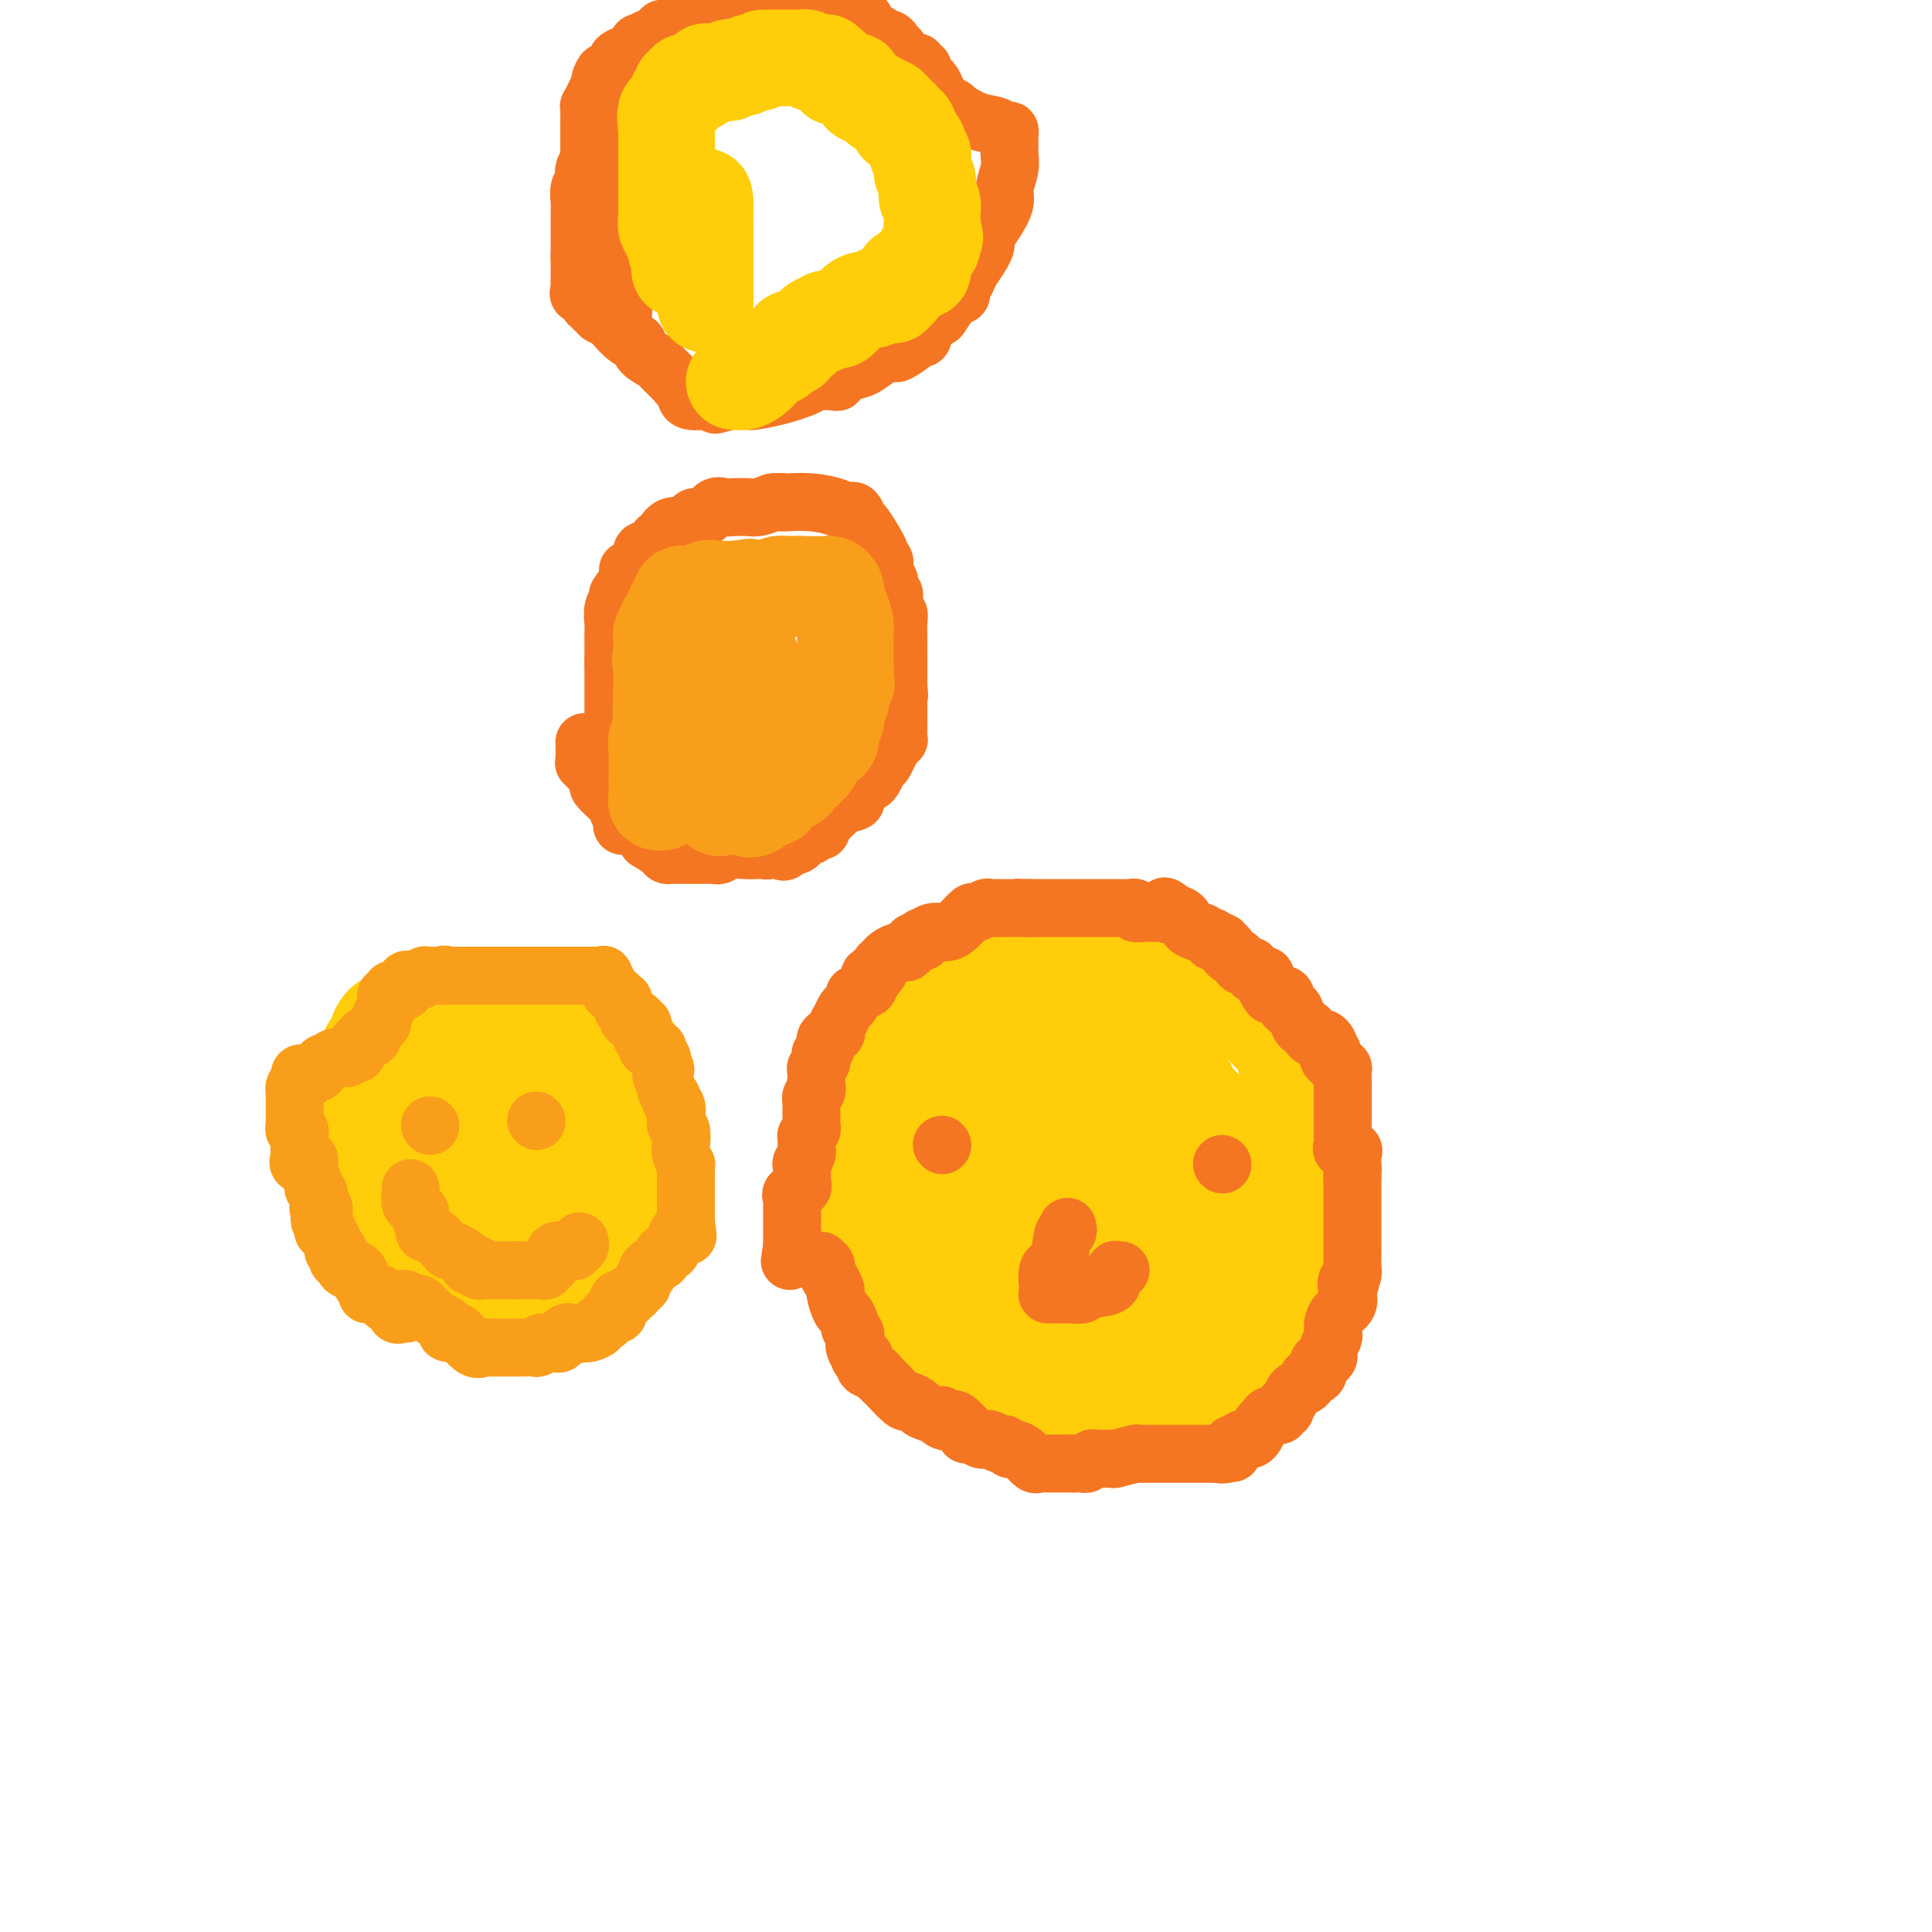 <svg viewBox='0 0 400 400' version='1.1' xmlns='http://www.w3.org/2000/svg' xmlns:xlink='http://www.w3.org/1999/xlink'><g fill='none' stroke='#FFCD0A' stroke-width='28' stroke-linecap='round' stroke-linejoin='round'><path d='M103,263c-0.447,0.000 -0.893,0.000 -1,0c-0.107,-0.000 0.126,-0.000 0,0c-0.126,0.000 -0.612,0.000 -1,0c-0.388,-0.000 -0.678,-0.000 -1,0c-0.322,0.000 -0.677,0.001 -1,0c-0.323,-0.001 -0.615,-0.004 -1,0c-0.385,0.004 -0.863,0.016 -1,0c-0.137,-0.016 0.065,-0.060 0,0c-0.065,0.060 -0.399,0.223 -1,0c-0.601,-0.223 -1.470,-0.833 -2,-1c-0.530,-0.167 -0.719,0.109 -1,0c-0.281,-0.109 -0.652,-0.603 -1,-1c-0.348,-0.397 -0.674,-0.699 -1,-1'/><path d='M91,260c-2.099,-0.404 -1.346,0.088 -1,0c0.346,-0.088 0.285,-0.754 0,-1c-0.285,-0.246 -0.796,-0.070 -1,0c-0.204,0.070 -0.102,0.035 0,0'/><path d='M85,255c0.001,-0.364 0.001,-0.728 0,-1c-0.001,-0.272 -0.004,-0.453 0,-1c0.004,-0.547 0.015,-1.460 0,-2c-0.015,-0.540 -0.057,-0.706 0,-1c0.057,-0.294 0.212,-0.716 0,-1c-0.212,-0.284 -0.793,-0.429 -1,-1c-0.207,-0.571 -0.041,-1.567 0,-2c0.041,-0.433 -0.041,-0.301 0,-1c0.041,-0.699 0.207,-2.228 0,-3c-0.207,-0.772 -0.787,-0.785 -1,-1c-0.213,-0.215 -0.061,-0.630 0,-1c0.061,-0.370 0.030,-0.694 0,-1c-0.030,-0.306 -0.059,-0.593 0,-1c0.059,-0.407 0.206,-0.935 0,-1c-0.206,-0.065 -0.767,0.333 -1,0c-0.233,-0.333 -0.140,-1.397 0,-2c0.140,-0.603 0.326,-0.744 0,-1c-0.326,-0.256 -1.163,-0.628 -2,-1'/><path d='M80,233c-0.774,-3.687 -0.207,-1.905 0,-2c0.207,-0.095 0.056,-2.067 0,-3c-0.056,-0.933 -0.015,-0.826 0,-1c0.015,-0.174 0.004,-0.628 0,-1c-0.004,-0.372 -0.001,-0.663 0,-1c0.001,-0.337 -0.000,-0.721 0,-1c0.000,-0.279 0.003,-0.451 0,-1c-0.003,-0.549 -0.011,-1.473 0,-2c0.011,-0.527 0.041,-0.656 0,-1c-0.041,-0.344 -0.152,-0.901 0,-1c0.152,-0.099 0.569,0.261 1,0c0.431,-0.261 0.878,-1.145 1,-2c0.122,-0.855 -0.079,-1.683 0,-2c0.079,-0.317 0.440,-0.122 1,0c0.560,0.122 1.321,0.172 2,0c0.679,-0.172 1.278,-0.567 2,-1c0.722,-0.433 1.567,-0.904 2,-1c0.433,-0.096 0.453,0.185 1,0c0.547,-0.185 1.621,-0.834 2,-1c0.379,-0.166 0.063,0.152 1,0c0.937,-0.152 3.128,-0.773 4,-1c0.872,-0.227 0.425,-0.061 1,0c0.575,0.061 2.174,0.016 3,0c0.826,-0.016 0.881,-0.004 1,0c0.119,0.004 0.302,0.001 1,0c0.698,-0.001 1.910,-0.000 3,0c1.090,0.000 2.057,0.000 3,0c0.943,-0.000 1.861,-0.000 2,0c0.139,0.000 -0.501,0.000 0,0c0.501,-0.000 2.143,-0.000 3,0c0.857,0.000 0.928,0.000 1,0'/><path d='M115,211c4.593,-0.618 1.076,-0.161 0,0c-1.076,0.161 0.289,0.028 1,0c0.711,-0.028 0.768,0.048 1,0c0.232,-0.048 0.638,-0.221 1,0c0.362,0.221 0.678,0.835 1,1c0.322,0.165 0.649,-0.121 1,0c0.351,0.121 0.728,0.648 1,1c0.272,0.352 0.441,0.527 1,1c0.559,0.473 1.509,1.243 2,2c0.491,0.757 0.524,1.502 1,2c0.476,0.498 1.395,0.747 2,1c0.605,0.253 0.897,0.508 1,1c0.103,0.492 0.016,1.222 0,2c-0.016,0.778 0.038,1.606 0,2c-0.038,0.394 -0.168,0.355 0,1c0.168,0.645 0.633,1.973 1,3c0.367,1.027 0.634,1.752 1,3c0.366,1.248 0.830,3.018 1,4c0.170,0.982 0.046,1.175 0,2c-0.046,0.825 -0.012,2.282 0,3c0.012,0.718 0.003,0.697 0,1c-0.003,0.303 -0.001,0.930 0,2c0.001,1.070 0.001,2.583 0,3c-0.001,0.417 -0.003,-0.263 0,0c0.003,0.263 0.013,1.469 0,2c-0.013,0.531 -0.048,0.385 0,1c0.048,0.615 0.178,1.990 0,3c-0.178,1.010 -0.663,1.657 -1,2c-0.337,0.343 -0.525,0.384 -1,1c-0.475,0.616 -1.238,1.808 -2,3'/><path d='M127,258c-1.322,1.046 -2.627,0.662 -3,1c-0.373,0.338 0.184,1.397 0,2c-0.184,0.603 -1.110,0.750 -2,1c-0.890,0.250 -1.742,0.602 -2,1c-0.258,0.398 0.080,0.843 0,1c-0.080,0.157 -0.579,0.028 -1,0c-0.421,-0.028 -0.764,0.045 -1,0c-0.236,-0.045 -0.364,-0.208 -1,0c-0.636,0.208 -1.781,0.788 -2,1c-0.219,0.212 0.489,0.057 0,0c-0.489,-0.057 -2.176,-0.015 -3,0c-0.824,0.015 -0.784,0.004 -1,0c-0.216,-0.004 -0.687,-0.001 -1,0c-0.313,0.001 -0.469,0.000 -1,0c-0.531,-0.000 -1.437,-0.000 -2,0c-0.563,0.000 -0.784,0.000 -1,0c-0.216,-0.000 -0.429,-0.001 -1,0c-0.571,0.001 -1.500,0.002 -2,0c-0.500,-0.002 -0.571,-0.008 -1,0c-0.429,0.008 -1.217,0.030 -2,0c-0.783,-0.030 -1.561,-0.112 -2,0c-0.439,0.112 -0.537,0.418 -1,0c-0.463,-0.418 -1.290,-1.561 -2,-2c-0.710,-0.439 -1.304,-0.173 -2,0c-0.696,0.173 -1.496,0.252 -2,0c-0.504,-0.252 -0.713,-0.837 -1,-1c-0.287,-0.163 -0.654,0.096 -1,0c-0.346,-0.096 -0.673,-0.548 -1,-1'/><path d='M88,261c-3.625,-0.565 -0.688,0.021 0,0c0.688,-0.021 -0.873,-0.651 -2,-1c-1.127,-0.349 -1.822,-0.418 -2,-1c-0.178,-0.582 0.159,-1.677 0,-2c-0.159,-0.323 -0.816,0.124 -1,0c-0.184,-0.124 0.104,-0.821 0,-1c-0.104,-0.179 -0.601,0.159 -1,0c-0.399,-0.159 -0.699,-0.815 -1,-1c-0.301,-0.185 -0.601,0.101 -1,0c-0.399,-0.101 -0.895,-0.587 -1,-1c-0.105,-0.413 0.183,-0.751 0,-1c-0.183,-0.249 -0.837,-0.410 -1,-1c-0.163,-0.590 0.166,-1.611 0,-2c-0.166,-0.389 -0.828,-0.147 -1,0c-0.172,0.147 0.146,0.198 0,0c-0.146,-0.198 -0.757,-0.646 -1,-1c-0.243,-0.354 -0.118,-0.615 0,-1c0.118,-0.385 0.228,-0.895 0,-1c-0.228,-0.105 -0.793,0.193 -1,0c-0.207,-0.193 -0.055,-0.878 0,-1c0.055,-0.122 0.015,0.318 0,0c-0.015,-0.318 -0.004,-1.395 0,-2c0.004,-0.605 0.001,-0.740 0,-1c-0.001,-0.260 -0.000,-0.647 0,-1c0.000,-0.353 0.000,-0.672 0,-1c-0.000,-0.328 -0.000,-0.665 0,-1c0.000,-0.335 0.000,-0.667 0,-1c-0.000,-0.333 -0.000,-0.667 0,-1c0.000,-0.333 0.000,-0.667 0,-1c-0.000,-0.333 -0.000,-0.667 0,-1'/><path d='M75,236c-0.138,-2.193 0.019,-1.176 0,-1c-0.019,0.176 -0.212,-0.491 0,-1c0.212,-0.509 0.829,-0.861 1,-1c0.171,-0.139 -0.105,-0.066 0,0c0.105,0.066 0.592,0.124 1,0c0.408,-0.124 0.739,-0.429 1,-1c0.261,-0.571 0.452,-1.407 1,-2c0.548,-0.593 1.453,-0.943 2,-1c0.547,-0.057 0.737,0.181 1,0c0.263,-0.181 0.599,-0.779 1,-1c0.401,-0.221 0.868,-0.063 1,0c0.132,0.063 -0.071,0.031 0,0c0.071,-0.031 0.414,-0.060 1,0c0.586,0.060 1.414,0.208 2,0c0.586,-0.208 0.930,-0.774 1,-1c0.070,-0.226 -0.136,-0.113 0,0c0.136,0.113 0.613,0.226 1,0c0.387,-0.226 0.685,-0.792 1,-1c0.315,-0.208 0.648,-0.060 1,0c0.352,0.060 0.725,0.030 1,0c0.275,-0.030 0.454,-0.061 1,0c0.546,0.061 1.459,0.212 2,0c0.541,-0.212 0.708,-0.789 1,-1c0.292,-0.211 0.708,-0.057 1,0c0.292,0.057 0.460,0.015 1,0c0.540,-0.015 1.453,-0.004 2,0c0.547,0.004 0.728,0.001 1,0c0.272,-0.001 0.636,-0.001 1,0'/><path d='M102,225c3.450,-0.774 0.575,-0.208 0,0c-0.575,0.208 1.151,0.059 2,0c0.849,-0.059 0.820,-0.027 1,0c0.180,0.027 0.569,0.049 1,0c0.431,-0.049 0.904,-0.171 1,0c0.096,0.171 -0.186,0.634 0,1c0.186,0.366 0.838,0.635 1,1c0.162,0.365 -0.167,0.826 0,1c0.167,0.174 0.829,0.061 1,0c0.171,-0.061 -0.150,-0.069 0,0c0.150,0.069 0.772,0.217 1,1c0.228,0.783 0.061,2.202 0,3c-0.061,0.798 -0.016,0.976 0,1c0.016,0.024 0.004,-0.106 0,0c-0.004,0.106 -0.001,0.449 0,1c0.001,0.551 0.000,1.309 0,2c-0.000,0.691 -0.000,1.315 0,2c0.000,0.685 0.000,1.430 0,2c-0.000,0.570 -0.000,0.966 0,1c0.000,0.034 0.001,-0.294 0,0c-0.001,0.294 -0.003,1.209 0,2c0.003,0.791 0.011,1.460 0,2c-0.011,0.540 -0.041,0.953 0,1c0.041,0.047 0.155,-0.272 0,0c-0.155,0.272 -0.577,1.136 -1,2'/><path d='M109,248c-0.255,3.120 -0.394,1.421 -1,1c-0.606,-0.421 -1.679,0.437 -2,1c-0.321,0.563 0.110,0.831 0,1c-0.110,0.169 -0.760,0.238 -1,0c-0.240,-0.238 -0.068,-0.782 0,-1c0.068,-0.218 0.034,-0.109 0,0'/></g>
<g fill='none' stroke='#F99E1B' stroke-width='12' stroke-linecap='round' stroke-linejoin='round'><path d='M84,272c-0.331,-0.063 -0.662,-0.126 -1,0c-0.338,0.126 -0.683,0.441 -1,0c-0.317,-0.441 -0.606,-1.639 -1,-2c-0.394,-0.361 -0.894,0.113 -1,0c-0.106,-0.113 0.182,-0.815 0,-1c-0.182,-0.185 -0.832,0.146 -1,0c-0.168,-0.146 0.147,-0.770 0,-1c-0.147,-0.230 -0.756,-0.066 -1,0c-0.244,0.066 -0.122,0.033 0,0'/><path d='M78,268c-1.398,-0.572 -1.894,-0.003 -2,0c-0.106,0.003 0.178,-0.559 0,-1c-0.178,-0.441 -0.817,-0.759 -1,-1c-0.183,-0.241 0.092,-0.404 0,-1c-0.092,-0.596 -0.551,-1.627 -1,-2c-0.449,-0.373 -0.890,-0.090 -1,0c-0.110,0.090 0.110,-0.014 0,0c-0.110,0.014 -0.551,0.144 -1,0c-0.449,-0.144 -0.905,-0.564 -1,-1c-0.095,-0.436 0.172,-0.888 0,-1c-0.172,-0.112 -0.782,0.115 -1,0c-0.218,-0.115 -0.043,-0.574 0,-1c0.043,-0.426 -0.045,-0.821 0,-1c0.045,-0.179 0.223,-0.143 0,0c-0.223,0.143 -0.848,0.393 -1,0c-0.152,-0.393 0.169,-1.428 0,-2c-0.169,-0.572 -0.829,-0.679 -1,-1c-0.171,-0.321 0.146,-0.856 0,-1c-0.146,-0.144 -0.756,0.102 -1,0c-0.244,-0.102 -0.122,-0.551 0,-1'/><path d='M67,254c-1.697,-2.364 -0.441,-1.274 0,-1c0.441,0.274 0.066,-0.269 0,-1c-0.066,-0.731 0.178,-1.649 0,-2c-0.178,-0.351 -0.779,-0.135 -1,0c-0.221,0.135 -0.063,0.190 0,0c0.063,-0.190 0.031,-0.625 0,-1c-0.031,-0.375 -0.060,-0.691 0,-1c0.060,-0.309 0.208,-0.611 0,-1c-0.208,-0.389 -0.774,-0.864 -1,-1c-0.226,-0.136 -0.113,0.066 0,0c0.113,-0.066 0.226,-0.399 0,-1c-0.226,-0.601 -0.792,-1.469 -1,-2c-0.208,-0.531 -0.060,-0.723 0,-1c0.060,-0.277 0.030,-0.638 0,-1'/><path d='M64,241c-0.343,-2.024 0.300,-0.584 0,0c-0.300,0.584 -1.545,0.311 -2,0c-0.455,-0.311 -0.122,-0.661 0,-1c0.122,-0.339 0.032,-0.668 0,-1c-0.032,-0.332 -0.008,-0.667 0,-1c0.008,-0.333 -0.002,-0.662 0,-1c0.002,-0.338 0.015,-0.683 0,-1c-0.015,-0.317 -0.056,-0.606 0,-1c0.056,-0.394 0.211,-0.892 0,-1c-0.211,-0.108 -0.789,0.174 -1,0c-0.211,-0.174 -0.057,-0.806 0,-1c0.057,-0.194 0.015,0.049 0,0c-0.015,-0.049 -0.004,-0.391 0,-1c0.004,-0.609 0.001,-1.487 0,-2c-0.001,-0.513 -0.000,-0.662 0,-1c0.000,-0.338 -0.001,-0.864 0,-1c0.001,-0.136 0.003,0.118 0,0c-0.003,-0.118 -0.011,-0.609 0,-1c0.011,-0.391 0.041,-0.682 0,-1c-0.041,-0.318 -0.155,-0.662 0,-1c0.155,-0.338 0.577,-0.669 1,-1'/><path d='M62,224c-0.147,-2.872 0.486,-1.553 1,-1c0.514,0.553 0.908,0.340 1,0c0.092,-0.340 -0.120,-0.808 0,-1c0.120,-0.192 0.571,-0.108 1,0c0.429,0.108 0.836,0.240 1,0c0.164,-0.240 0.084,-0.853 0,-1c-0.084,-0.147 -0.173,0.171 0,0c0.173,-0.171 0.607,-0.830 1,-1c0.393,-0.170 0.745,0.150 1,0c0.255,-0.150 0.412,-0.771 1,-1c0.588,-0.229 1.607,-0.065 2,0c0.393,0.065 0.161,0.031 0,0c-0.161,-0.031 -0.249,-0.059 0,0c0.249,0.059 0.836,0.204 1,0c0.164,-0.204 -0.096,-0.759 0,-1c0.096,-0.241 0.548,-0.169 1,0c0.452,0.169 0.906,0.435 1,0c0.094,-0.435 -0.171,-1.570 0,-2c0.171,-0.430 0.777,-0.154 1,0c0.223,0.154 0.064,0.187 0,0c-0.064,-0.187 -0.032,-0.593 0,-1'/><path d='M75,215c1.885,-1.405 0.098,-0.419 0,0c-0.098,0.419 1.494,0.271 2,0c0.506,-0.271 -0.074,-0.664 0,-1c0.074,-0.336 0.803,-0.616 1,-1c0.197,-0.384 -0.139,-0.873 0,-1c0.139,-0.127 0.754,0.106 1,0c0.246,-0.106 0.123,-0.553 0,-1'/><path d='M79,211c0.558,-0.798 -0.048,-0.792 0,-1c0.048,-0.208 0.749,-0.630 1,-1c0.251,-0.370 0.053,-0.687 0,-1c-0.053,-0.313 0.038,-0.624 0,-1c-0.038,-0.376 -0.205,-0.819 0,-1c0.205,-0.181 0.781,-0.099 1,0c0.219,0.099 0.082,0.215 0,0c-0.082,-0.215 -0.110,-0.761 0,-1c0.110,-0.239 0.358,-0.169 1,0c0.642,0.169 1.677,0.439 2,0c0.323,-0.439 -0.067,-1.585 0,-2c0.067,-0.415 0.591,-0.097 1,0c0.409,0.097 0.705,-0.027 1,0c0.295,0.027 0.590,0.203 1,0c0.410,-0.203 0.935,-0.786 1,-1c0.065,-0.214 -0.329,-0.057 0,0c0.329,0.057 1.380,0.016 2,0c0.620,-0.016 0.810,-0.008 1,0'/><path d='M91,202c1.709,-0.464 0.983,-0.124 1,0c0.017,0.124 0.778,0.033 1,0c0.222,-0.033 -0.095,-0.009 0,0c0.095,0.009 0.602,0.002 1,0c0.398,-0.002 0.688,-0.001 1,0c0.312,0.001 0.647,0.000 1,0c0.353,-0.000 0.724,-0.000 1,0c0.276,0.000 0.458,0.000 1,0c0.542,-0.000 1.445,-0.000 2,0c0.555,0.000 0.762,0.000 1,0c0.238,-0.000 0.508,-0.000 1,0c0.492,0.000 1.206,0.000 2,0c0.794,-0.000 1.666,-0.000 2,0c0.334,0.000 0.129,0.000 0,0c-0.129,-0.000 -0.182,-0.000 0,0c0.182,0.000 0.598,0.000 1,0c0.402,-0.000 0.790,-0.000 1,0c0.210,0.000 0.241,0.000 1,0c0.759,-0.000 2.245,-0.000 3,0c0.755,0.000 0.780,0.000 1,0c0.220,-0.000 0.634,-0.000 1,0c0.366,0.000 0.683,0.000 1,0'/><path d='M115,202c4.280,0.000 2.979,0.000 3,0c0.021,-0.000 1.364,-0.000 2,0c0.636,0.000 0.567,0.001 1,0c0.433,-0.001 1.369,-0.002 2,0c0.631,0.002 0.958,0.007 1,0c0.042,-0.007 -0.200,-0.027 0,0c0.200,0.027 0.842,0.102 1,0c0.158,-0.102 -0.168,-0.381 0,0c0.168,0.381 0.828,1.422 1,2c0.172,0.578 -0.146,0.694 0,1c0.146,0.306 0.756,0.802 1,1c0.244,0.198 0.122,0.099 0,0'/><path d='M127,206c0.707,0.555 0.973,-0.057 1,0c0.027,0.057 -0.185,0.784 0,1c0.185,0.216 0.766,-0.078 1,0c0.234,0.078 0.119,0.529 0,1c-0.119,0.471 -0.243,0.964 0,1c0.243,0.036 0.854,-0.384 1,0c0.146,0.384 -0.172,1.571 0,2c0.172,0.429 0.834,0.100 1,0c0.166,-0.100 -0.166,0.028 0,0c0.166,-0.028 0.829,-0.214 1,0c0.171,0.214 -0.150,0.827 0,1c0.150,0.173 0.771,-0.093 1,0c0.229,0.093 0.066,0.545 0,1c-0.066,0.455 -0.034,0.914 0,1c0.034,0.086 0.069,-0.202 0,0c-0.069,0.202 -0.243,0.894 0,1c0.243,0.106 0.901,-0.374 1,0c0.099,0.374 -0.362,1.602 0,2c0.362,0.398 1.547,-0.034 2,0c0.453,0.034 0.173,0.535 0,1c-0.173,0.465 -0.239,0.894 0,1c0.239,0.106 0.783,-0.113 1,0c0.217,0.113 0.109,0.556 0,1'/><path d='M137,220c1.542,2.340 0.398,1.190 0,1c-0.398,-0.190 -0.050,0.579 0,1c0.050,0.421 -0.196,0.495 0,1c0.196,0.505 0.836,1.441 1,2c0.164,0.559 -0.149,0.740 0,1c0.149,0.260 0.758,0.597 1,1c0.242,0.403 0.116,0.872 0,1c-0.116,0.128 -0.224,-0.084 0,0c0.224,0.084 0.778,0.463 1,1c0.222,0.537 0.111,1.231 0,2c-0.111,0.769 -0.222,1.611 0,2c0.222,0.389 0.777,0.324 1,1c0.223,0.676 0.112,2.092 0,3c-0.112,0.908 -0.226,1.308 0,2c0.226,0.692 0.793,1.677 1,2c0.207,0.323 0.056,-0.014 0,0c-0.056,0.014 -0.015,0.380 0,1c0.015,0.620 0.004,1.493 0,2c-0.004,0.507 -0.001,0.646 0,1c0.001,0.354 0.000,0.921 0,1c-0.000,0.079 -0.000,-0.330 0,0c0.000,0.330 0.000,1.398 0,2c-0.000,0.602 -0.000,0.739 0,1c0.000,0.261 0.000,0.647 0,1c-0.000,0.353 -0.000,0.672 0,1c0.000,0.328 0.000,0.665 0,1c-0.000,0.335 -0.000,0.667 0,1'/><path d='M142,253c0.761,5.270 0.162,1.945 0,1c-0.162,-0.945 0.112,0.488 0,1c-0.112,0.512 -0.609,0.102 -1,0c-0.391,-0.102 -0.678,0.105 -1,1c-0.322,0.895 -0.681,2.477 -1,3c-0.319,0.523 -0.597,-0.015 -1,0c-0.403,0.015 -0.930,0.581 -1,1c-0.070,0.419 0.317,0.690 0,1c-0.317,0.310 -1.338,0.661 -2,1c-0.662,0.339 -0.965,0.668 -1,1c-0.035,0.332 0.198,0.667 0,1c-0.198,0.333 -0.828,0.662 -1,1c-0.172,0.338 0.114,0.683 0,1c-0.114,0.317 -0.626,0.605 -1,1c-0.374,0.395 -0.608,0.898 -1,1c-0.392,0.102 -0.942,-0.198 -1,0c-0.058,0.198 0.378,0.894 0,1c-0.378,0.106 -1.568,-0.378 -2,0c-0.432,0.378 -0.106,1.617 0,2c0.106,0.383 -0.009,-0.091 0,0c0.009,0.091 0.143,0.746 0,1c-0.143,0.254 -0.565,0.106 -1,0c-0.435,-0.106 -0.885,-0.169 -1,0c-0.115,0.169 0.106,0.571 0,1c-0.106,0.429 -0.539,0.886 -1,1c-0.461,0.114 -0.949,-0.113 -1,0c-0.051,0.113 0.337,0.566 0,1c-0.337,0.434 -1.398,0.848 -2,1c-0.602,0.152 -0.743,0.044 -1,0c-0.257,-0.044 -0.628,-0.022 -1,0'/><path d='M120,276c-1.206,0.610 -0.221,0.135 0,0c0.221,-0.135 -0.321,0.069 -1,0c-0.679,-0.069 -1.495,-0.412 -2,0c-0.505,0.412 -0.700,1.578 -1,2c-0.300,0.422 -0.704,0.099 -1,0c-0.296,-0.099 -0.482,0.026 -1,0c-0.518,-0.026 -1.367,-0.203 -2,0c-0.633,0.203 -1.049,0.786 -1,1c0.049,0.214 0.564,0.057 0,0c-0.564,-0.057 -2.207,-0.015 -3,0c-0.793,0.015 -0.736,0.004 -1,0c-0.264,-0.004 -0.848,-0.001 -1,0c-0.152,0.001 0.128,0.001 0,0c-0.128,-0.001 -0.664,-0.001 -1,0c-0.336,0.001 -0.473,0.003 -1,0c-0.527,-0.003 -1.444,-0.012 -2,0c-0.556,0.012 -0.751,0.045 -1,0c-0.249,-0.045 -0.551,-0.167 -1,0c-0.449,0.167 -1.044,0.622 -2,0c-0.956,-0.622 -2.273,-2.321 -3,-3c-0.727,-0.679 -0.863,-0.340 -1,0'/><path d='M94,276c-2.401,-0.416 -1.403,0.043 -1,0c0.403,-0.043 0.210,-0.589 0,-1c-0.210,-0.411 -0.437,-0.688 -1,-1c-0.563,-0.312 -1.460,-0.658 -2,-1c-0.540,-0.342 -0.722,-0.679 -1,-1c-0.278,-0.321 -0.652,-0.626 -1,-1c-0.348,-0.374 -0.671,-0.818 -1,-1c-0.329,-0.182 -0.663,-0.101 -1,0c-0.337,0.101 -0.678,0.223 -1,0c-0.322,-0.223 -0.625,-0.791 -1,-1c-0.375,-0.209 -0.821,-0.060 -1,0c-0.179,0.060 -0.089,0.030 0,0'/><path d='M89,233c0.000,0.000 0.100,0.100 0.1,0.1'/><path d='M111,232c0.000,0.000 0.100,0.100 0.1,0.1'/><path d='M85,246c0.022,0.219 0.043,0.438 0,1c-0.043,0.562 -0.151,1.469 0,2c0.151,0.531 0.561,0.688 1,1c0.439,0.312 0.908,0.779 1,1c0.092,0.221 -0.193,0.195 0,1c0.193,0.805 0.864,2.440 1,3c0.136,0.560 -0.264,0.043 0,0c0.264,-0.043 1.193,0.387 2,1c0.807,0.613 1.494,1.408 2,2c0.506,0.592 0.832,0.982 1,1c0.168,0.018 0.179,-0.336 1,0c0.821,0.336 2.454,1.362 3,2c0.546,0.638 0.006,0.889 0,1c-0.006,0.111 0.523,0.082 1,0c0.477,-0.082 0.901,-0.218 1,0c0.099,0.218 -0.128,0.791 0,1c0.128,0.209 0.612,0.056 1,0c0.388,-0.056 0.681,-0.015 1,0c0.319,0.015 0.664,0.004 1,0c0.336,-0.004 0.664,-0.001 1,0c0.336,0.001 0.681,0.000 1,0c0.319,-0.000 0.611,-0.000 1,0c0.389,0.000 0.874,0.000 1,0c0.126,-0.000 -0.107,-0.000 0,0c0.107,0.000 0.553,0.000 1,0'/><path d='M107,263c1.437,-0.000 1.029,-0.000 1,0c-0.029,0.000 0.322,0.001 1,0c0.678,-0.001 1.684,-0.005 2,0c0.316,0.005 -0.056,0.017 0,0c0.056,-0.017 0.540,-0.065 1,0c0.460,0.065 0.894,0.243 1,0c0.106,-0.243 -0.117,-0.906 0,-1c0.117,-0.094 0.575,0.381 1,0c0.425,-0.381 0.817,-1.619 1,-2c0.183,-0.381 0.157,0.094 0,0c-0.157,-0.094 -0.444,-0.756 0,-1c0.444,-0.244 1.621,-0.069 2,0c0.379,0.069 -0.038,0.034 0,0c0.038,-0.034 0.532,-0.065 1,0c0.468,0.065 0.910,0.227 1,0c0.090,-0.227 -0.172,-0.844 0,-1c0.172,-0.156 0.777,0.150 1,0c0.223,-0.150 0.064,-0.757 0,-1c-0.064,-0.243 -0.032,-0.121 0,0'/></g>
<g fill='none' stroke='#FFCD0A' stroke-width='20' stroke-linecap='round' stroke-linejoin='round'><path d='M173,249c0.000,-0.344 0.000,-0.687 0,-1c0.000,-0.313 0.000,-0.595 0,-1c0.000,-0.405 0.000,-0.935 0,-1c0.000,-0.065 0.000,0.333 0,0c0.000,-0.333 0.000,-1.396 0,-2c0.000,-0.604 0.000,-0.750 0,-1c0.000,-0.250 0.000,-0.606 0,-1c0.000,-0.394 0.000,-0.827 0,-1c0.000,-0.173 0.000,-0.087 0,0'/><path d='M173,241c-0.000,-1.433 -0.000,-1.014 0,-1c0.000,0.014 0.000,-0.377 0,-1c-0.000,-0.623 -0.000,-1.478 0,-2c0.000,-0.522 0.000,-0.713 0,-1c-0.000,-0.287 -0.000,-0.672 0,-1c0.000,-0.328 0.000,-0.599 0,-1c-0.000,-0.401 -0.000,-0.933 0,-1c0.000,-0.067 0.000,0.332 0,0c-0.000,-0.332 -0.001,-1.394 0,-2c0.001,-0.606 0.003,-0.757 0,-1c-0.003,-0.243 -0.012,-0.579 0,-1c0.012,-0.421 0.046,-0.929 0,-1c-0.046,-0.071 -0.171,0.293 0,0c0.171,-0.293 0.638,-1.245 1,-2c0.362,-0.755 0.618,-1.315 1,-2c0.382,-0.685 0.889,-1.496 1,-2c0.111,-0.504 -0.175,-0.701 0,-1c0.175,-0.299 0.811,-0.699 1,-1c0.189,-0.301 -0.069,-0.503 0,-1c0.069,-0.497 0.467,-1.289 1,-2c0.533,-0.711 1.202,-1.342 2,-2c0.798,-0.658 1.724,-1.342 2,-2c0.276,-0.658 -0.098,-1.290 0,-2c0.098,-0.710 0.670,-1.500 1,-2c0.330,-0.500 0.420,-0.711 1,-1c0.580,-0.289 1.650,-0.655 2,-1c0.350,-0.345 -0.021,-0.670 0,-1c0.021,-0.330 0.435,-0.666 1,-1c0.565,-0.334 1.283,-0.667 2,-1'/><path d='M189,204c2.488,-2.873 2.207,-1.554 2,-1c-0.207,0.554 -0.339,0.344 0,0c0.339,-0.344 1.150,-0.823 2,-1c0.850,-0.177 1.741,-0.051 2,0c0.259,0.051 -0.114,0.029 0,0c0.114,-0.029 0.714,-0.065 1,0c0.286,0.065 0.260,0.230 1,0c0.740,-0.230 2.248,-0.854 3,-1c0.752,-0.146 0.747,0.185 1,0c0.253,-0.185 0.764,-0.886 2,-1c1.236,-0.114 3.199,0.358 4,0c0.801,-0.358 0.441,-1.546 1,-2c0.559,-0.454 2.036,-0.174 3,0c0.964,0.174 1.414,0.243 2,0c0.586,-0.243 1.307,-0.797 2,-1c0.693,-0.203 1.357,-0.054 2,0c0.643,0.054 1.266,0.015 2,0c0.734,-0.015 1.580,-0.004 2,0c0.420,0.004 0.416,0.001 1,0c0.584,-0.001 1.758,-0.000 3,0c1.242,0.000 2.553,0.001 4,0c1.447,-0.001 3.031,-0.002 4,0c0.969,0.002 1.323,0.007 2,0c0.677,-0.007 1.678,-0.026 3,0c1.322,0.026 2.967,0.097 4,0c1.033,-0.097 1.456,-0.363 2,0c0.544,0.363 1.209,1.354 2,2c0.791,0.646 1.707,0.946 2,1c0.293,0.054 -0.036,-0.139 0,0c0.036,0.139 0.439,0.611 1,1c0.561,0.389 1.281,0.694 2,1'/><path d='M251,202c1.929,0.860 2.251,0.509 3,1c0.749,0.491 1.924,1.825 3,3c1.076,1.175 2.052,2.191 3,3c0.948,0.809 1.867,1.410 2,2c0.133,0.590 -0.521,1.170 0,2c0.521,0.830 2.215,1.910 3,3c0.785,1.090 0.659,2.190 1,3c0.341,0.810 1.149,1.329 2,2c0.851,0.671 1.745,1.494 2,2c0.255,0.506 -0.127,0.694 0,1c0.127,0.306 0.765,0.730 1,1c0.235,0.270 0.067,0.387 0,1c-0.067,0.613 -0.032,1.721 0,2c0.032,0.279 0.061,-0.272 0,0c-0.061,0.272 -0.213,1.368 0,2c0.213,0.632 0.789,0.799 1,1c0.211,0.201 0.055,0.436 0,1c-0.055,0.564 -0.011,1.457 0,2c0.011,0.543 -0.011,0.737 0,1c0.011,0.263 0.056,0.596 0,1c-0.056,0.404 -0.211,0.881 0,1c0.211,0.119 0.789,-0.119 1,0c0.211,0.119 0.057,0.595 0,1c-0.057,0.405 -0.015,0.738 0,1c0.015,0.262 0.004,0.451 0,1c-0.004,0.549 -0.001,1.457 0,2c0.001,0.543 0.000,0.720 0,1c-0.000,0.280 -0.000,0.663 0,1c0.000,0.337 0.000,0.629 0,1c-0.000,0.371 -0.000,0.820 0,1c0.000,0.180 0.000,0.090 0,0'/><path d='M273,246c0.464,4.174 0.124,3.107 0,3c-0.124,-0.107 -0.032,0.744 0,1c0.032,0.256 0.005,-0.082 0,0c-0.005,0.082 0.014,0.585 0,1c-0.014,0.415 -0.060,0.741 0,1c0.060,0.259 0.226,0.450 0,1c-0.226,0.550 -0.843,1.458 -1,2c-0.157,0.542 0.146,0.718 0,1c-0.146,0.282 -0.742,0.671 -1,1c-0.258,0.329 -0.178,0.599 0,1c0.178,0.401 0.455,0.935 0,1c-0.455,0.065 -1.641,-0.337 -2,0c-0.359,0.337 0.110,1.413 0,2c-0.110,0.587 -0.799,0.686 -1,1c-0.201,0.314 0.086,0.843 0,1c-0.086,0.157 -0.544,-0.059 -1,0c-0.456,0.059 -0.908,0.394 -1,1c-0.092,0.606 0.178,1.485 0,2c-0.178,0.515 -0.804,0.666 -1,1c-0.196,0.334 0.040,0.850 0,1c-0.040,0.150 -0.354,-0.065 -1,0c-0.646,0.065 -1.622,0.412 -2,1c-0.378,0.588 -0.158,1.418 0,2c0.158,0.582 0.253,0.916 0,1c-0.253,0.084 -0.855,-0.082 -1,0c-0.145,0.082 0.167,0.414 0,1c-0.167,0.586 -0.814,1.427 -1,2c-0.186,0.573 0.090,0.878 0,1c-0.090,0.122 -0.545,0.061 -1,0'/><path d='M259,276c-2.050,2.984 -1.175,1.444 -1,1c0.175,-0.444 -0.349,0.210 -1,1c-0.651,0.790 -1.428,1.717 -2,2c-0.572,0.283 -0.939,-0.079 -1,0c-0.061,0.079 0.184,0.600 0,1c-0.184,0.400 -0.796,0.681 -1,1c-0.204,0.319 -0.001,0.678 0,1c0.001,0.322 -0.199,0.606 -1,1c-0.801,0.394 -2.204,0.897 -3,1c-0.796,0.103 -0.987,-0.193 -1,0c-0.013,0.193 0.150,0.874 0,1c-0.150,0.126 -0.613,-0.302 -1,0c-0.387,0.302 -0.699,1.335 -1,2c-0.301,0.665 -0.592,0.963 -1,1c-0.408,0.037 -0.931,-0.186 -1,0c-0.069,0.186 0.318,0.782 0,1c-0.318,0.218 -1.342,0.058 -2,0c-0.658,-0.058 -0.950,-0.016 -1,0c-0.050,0.016 0.143,0.004 0,0c-0.143,-0.004 -0.620,-0.001 -1,0c-0.380,0.001 -0.661,0.000 -1,0c-0.339,-0.000 -0.734,-0.000 -1,0c-0.266,0.000 -0.403,0.000 -1,0c-0.597,-0.000 -1.655,-0.000 -2,0c-0.345,0.000 0.022,0.000 0,0c-0.022,-0.000 -0.435,-0.000 -1,0c-0.565,0.000 -1.283,0.000 -2,0'/><path d='M232,290c-1.914,-0.000 -0.698,-0.000 -1,0c-0.302,0.000 -2.121,0.000 -3,0c-0.879,-0.000 -0.817,-0.000 -1,0c-0.183,0.000 -0.612,0.000 -1,0c-0.388,-0.000 -0.734,-0.000 -1,0c-0.266,0.000 -0.453,0.000 -1,0c-0.547,-0.000 -1.456,-0.000 -2,0c-0.544,0.000 -0.725,0.000 -1,0c-0.275,-0.000 -0.644,-0.001 -1,0c-0.356,0.001 -0.699,0.003 -1,0c-0.301,-0.003 -0.560,-0.010 -1,0c-0.440,0.010 -1.063,0.037 -1,0c0.063,-0.037 0.810,-0.139 0,-1c-0.810,-0.861 -3.177,-2.482 -4,-3c-0.823,-0.518 -0.103,0.067 0,0c0.103,-0.067 -0.411,-0.788 -1,-1c-0.589,-0.212 -1.254,0.083 -2,0c-0.746,-0.083 -1.575,-0.543 -2,-1c-0.425,-0.457 -0.446,-0.910 -1,-1c-0.554,-0.090 -1.640,0.183 -2,0c-0.360,-0.183 0.007,-0.822 0,-1c-0.007,-0.178 -0.390,0.106 -1,0c-0.610,-0.106 -1.449,-0.602 -2,-1c-0.551,-0.398 -0.813,-0.698 -1,-1c-0.187,-0.302 -0.297,-0.607 -1,-1c-0.703,-0.393 -1.997,-0.875 -3,-1c-1.003,-0.125 -1.715,0.107 -2,0c-0.285,-0.107 -0.142,-0.554 0,-1'/><path d='M195,277c-3.891,-2.128 -1.620,-0.947 -1,-1c0.620,-0.053 -0.411,-1.339 -1,-2c-0.589,-0.661 -0.736,-0.698 -1,-1c-0.264,-0.302 -0.645,-0.868 -1,-1c-0.355,-0.132 -0.683,0.171 -1,0c-0.317,-0.171 -0.624,-0.815 -1,-1c-0.376,-0.185 -0.822,0.090 -1,0c-0.178,-0.090 -0.089,-0.545 0,-1'/><path d='M188,270c-0.964,-1.156 0.126,-0.547 0,-1c-0.126,-0.453 -1.469,-1.967 -2,-3c-0.531,-1.033 -0.251,-1.586 0,-2c0.251,-0.414 0.473,-0.690 0,-1c-0.473,-0.310 -1.643,-0.655 -2,-1c-0.357,-0.345 0.097,-0.691 0,-1c-0.097,-0.309 -0.744,-0.580 -1,-1c-0.256,-0.420 -0.121,-0.988 0,-1c0.121,-0.012 0.228,0.533 0,0c-0.228,-0.533 -0.792,-2.143 -1,-3c-0.208,-0.857 -0.059,-0.961 0,-1c0.059,-0.039 0.030,-0.013 0,0c-0.030,0.013 -0.060,0.014 0,-1c0.060,-1.014 0.208,-3.042 0,-4c-0.208,-0.958 -0.774,-0.845 -1,-1c-0.226,-0.155 -0.113,-0.577 0,-1'/><path d='M181,248c-1.083,-3.582 -0.290,-1.537 0,-1c0.290,0.537 0.078,-0.433 0,-1c-0.078,-0.567 -0.021,-0.729 0,-1c0.021,-0.271 0.006,-0.649 0,-1c-0.006,-0.351 -0.002,-0.675 0,-1c0.002,-0.325 0.000,-0.651 0,-1c-0.000,-0.349 -0.000,-0.720 0,-1c0.000,-0.280 0.000,-0.470 0,-1c-0.000,-0.530 -0.001,-1.399 0,-2c0.001,-0.601 0.004,-0.935 0,-1c-0.004,-0.065 -0.015,0.137 0,0c0.015,-0.137 0.057,-0.614 0,-1c-0.057,-0.386 -0.212,-0.681 0,-1c0.212,-0.319 0.791,-0.662 1,-1c0.209,-0.338 0.049,-0.672 0,-1c-0.049,-0.328 0.015,-0.652 0,-1c-0.015,-0.348 -0.109,-0.722 0,-1c0.109,-0.278 0.420,-0.460 1,-1c0.580,-0.540 1.427,-1.437 2,-2c0.573,-0.563 0.871,-0.791 1,-1c0.129,-0.209 0.090,-0.398 0,-1c-0.090,-0.602 -0.232,-1.615 0,-2c0.232,-0.385 0.836,-0.141 1,0c0.164,0.141 -0.114,0.179 0,0c0.114,-0.179 0.618,-0.574 1,-1c0.382,-0.426 0.641,-0.884 1,-1c0.359,-0.116 0.817,0.110 1,0c0.183,-0.110 0.092,-0.555 0,-1'/><path d='M190,221c1.575,-2.100 1.013,-0.352 1,0c-0.013,0.352 0.522,-0.694 1,-1c0.478,-0.306 0.898,0.128 1,0c0.102,-0.128 -0.114,-0.818 0,-1c0.114,-0.182 0.559,0.144 1,0c0.441,-0.144 0.877,-0.757 1,-1c0.123,-0.243 -0.068,-0.117 0,0c0.068,0.117 0.395,0.224 1,0c0.605,-0.224 1.490,-0.778 2,-1c0.510,-0.222 0.646,-0.111 1,0c0.354,0.111 0.925,0.222 1,0c0.075,-0.222 -0.346,-0.777 0,-1c0.346,-0.223 1.458,-0.112 2,0c0.542,0.112 0.513,0.226 1,0c0.487,-0.226 1.491,-0.793 2,-1c0.509,-0.207 0.521,-0.056 1,0c0.479,0.056 1.423,0.015 2,0c0.577,-0.015 0.788,-0.004 1,0c0.212,0.004 0.424,0.001 1,0c0.576,-0.001 1.516,-0.000 2,0c0.484,0.000 0.511,0.000 1,0c0.489,-0.000 1.440,-0.000 2,0c0.560,0.000 0.728,0.000 1,0c0.272,-0.000 0.649,-0.000 1,0c0.351,0.000 0.675,0.000 1,0'/><path d='M218,215c2.688,-0.109 2.909,-0.383 4,0c1.091,0.383 3.053,1.423 4,2c0.947,0.577 0.880,0.690 1,1c0.120,0.310 0.427,0.817 1,1c0.573,0.183 1.410,0.042 2,0c0.590,-0.042 0.932,0.016 1,0c0.068,-0.016 -0.138,-0.106 0,0c0.138,0.106 0.619,0.407 1,1c0.381,0.593 0.660,1.479 1,2c0.340,0.521 0.739,0.677 1,1c0.261,0.323 0.384,0.812 1,1c0.616,0.188 1.724,0.074 2,0c0.276,-0.074 -0.280,-0.106 0,0c0.280,0.106 1.397,0.352 2,1c0.603,0.648 0.694,1.697 1,2c0.306,0.303 0.827,-0.140 1,0c0.173,0.140 -0.003,0.863 0,1c0.003,0.137 0.186,-0.313 1,0c0.814,0.313 2.261,1.390 3,2c0.739,0.610 0.771,0.752 1,1c0.229,0.248 0.654,0.602 1,1c0.346,0.398 0.614,0.840 1,1c0.386,0.160 0.891,0.037 1,0c0.109,-0.037 -0.177,0.011 0,0c0.177,-0.011 0.817,-0.080 1,0c0.183,0.080 -0.091,0.309 0,1c0.091,0.691 0.545,1.846 1,3'/><path d='M251,237c3.260,2.739 1.409,0.588 1,0c-0.409,-0.588 0.622,0.388 1,1c0.378,0.612 0.101,0.859 0,1c-0.101,0.141 -0.027,0.175 0,0c0.027,-0.175 0.007,-0.558 0,-1c-0.007,-0.442 -0.002,-0.943 0,-1c0.002,-0.057 0.001,0.331 0,0c-0.001,-0.331 -0.000,-1.380 0,-2c0.000,-0.620 0.000,-0.810 0,-1'/><path d='M253,234c0.049,-1.013 0.173,-1.046 0,-1c-0.173,0.046 -0.643,0.172 -1,0c-0.357,-0.172 -0.602,-0.642 -1,-1c-0.398,-0.358 -0.948,-0.603 -1,-1c-0.052,-0.397 0.393,-0.947 0,-1c-0.393,-0.053 -1.626,0.389 -2,0c-0.374,-0.389 0.111,-1.610 0,-2c-0.111,-0.390 -0.818,0.050 -1,0c-0.182,-0.050 0.163,-0.590 0,-1c-0.163,-0.410 -0.832,-0.691 -1,-1c-0.168,-0.309 0.165,-0.647 0,-1c-0.165,-0.353 -0.827,-0.720 -1,-1c-0.173,-0.280 0.142,-0.471 0,-1c-0.142,-0.529 -0.741,-1.396 -1,-2c-0.259,-0.604 -0.179,-0.946 0,-1c0.179,-0.054 0.455,0.179 0,0c-0.455,-0.179 -1.643,-0.769 -2,-1c-0.357,-0.231 0.116,-0.103 0,0c-0.116,0.103 -0.823,0.182 -1,0c-0.177,-0.182 0.175,-0.626 0,-1c-0.175,-0.374 -0.878,-0.679 -1,-1c-0.122,-0.321 0.335,-0.660 0,-1c-0.335,-0.340 -1.463,-0.682 -2,-1c-0.537,-0.318 -0.484,-0.611 -1,-1c-0.516,-0.389 -1.600,-0.874 -2,-1c-0.400,-0.126 -0.114,0.107 0,0c0.114,-0.107 0.057,-0.553 0,-1'/><path d='M235,212c-2.931,-3.343 -1.257,-0.700 -1,0c0.257,0.700 -0.901,-0.545 -2,-1c-1.099,-0.455 -2.139,-0.122 -3,0c-0.861,0.122 -1.544,0.033 -2,0c-0.456,-0.033 -0.683,-0.009 -1,0c-0.317,0.009 -0.722,0.003 -1,0c-0.278,-0.003 -0.430,-0.002 -1,0c-0.570,0.002 -1.560,0.004 -2,0c-0.440,-0.004 -0.332,-0.016 -1,0c-0.668,0.016 -2.114,0.059 -3,0c-0.886,-0.059 -1.212,-0.218 -2,0c-0.788,0.218 -2.039,0.815 -3,1c-0.961,0.185 -1.634,-0.042 -2,0c-0.366,0.042 -0.426,0.354 -1,1c-0.574,0.646 -1.662,1.625 -2,2c-0.338,0.375 0.075,0.145 0,0c-0.075,-0.145 -0.639,-0.203 -1,0c-0.361,0.203 -0.521,0.669 -1,1c-0.479,0.331 -1.279,0.527 -2,1c-0.721,0.473 -1.364,1.222 -2,2c-0.636,0.778 -1.266,1.585 -2,2c-0.734,0.415 -1.572,0.439 -2,1c-0.428,0.561 -0.447,1.660 -1,2c-0.553,0.340 -1.639,-0.078 -2,0c-0.361,0.078 0.003,0.654 0,1c-0.003,0.346 -0.372,0.464 -1,1c-0.628,0.536 -1.515,1.490 -2,2c-0.485,0.510 -0.567,0.574 -1,1c-0.433,0.426 -1.216,1.213 -2,2'/><path d='M189,231c-3.643,3.273 -2.251,2.454 -2,2c0.251,-0.454 -0.639,-0.543 -1,0c-0.361,0.543 -0.191,1.717 0,2c0.191,0.283 0.405,-0.327 0,0c-0.405,0.327 -1.429,1.589 -2,2c-0.571,0.411 -0.689,-0.031 -1,0c-0.311,0.031 -0.815,0.533 -1,1c-0.185,0.467 -0.049,0.899 0,1c0.049,0.101 0.013,-0.127 0,0c-0.013,0.127 -0.004,0.610 0,1c0.004,0.390 0.001,0.687 0,1c-0.001,0.313 -0.000,0.643 0,1c0.000,0.357 0.000,0.742 0,1c-0.000,0.258 -0.000,0.388 0,1c0.000,0.612 0.000,1.704 0,2c-0.000,0.296 -0.000,-0.205 0,0c0.000,0.205 0.000,1.116 0,2c-0.000,0.884 -0.000,1.743 0,2c0.000,0.257 0.000,-0.087 0,0c-0.000,0.087 -0.001,0.605 0,1c0.001,0.395 0.002,0.668 0,1c-0.002,0.332 -0.008,0.723 0,1c0.008,0.277 0.030,0.439 0,1c-0.030,0.561 -0.113,1.520 0,2c0.113,0.480 0.423,0.482 1,1c0.577,0.518 1.423,1.551 2,2c0.577,0.449 0.886,0.313 1,1c0.114,0.687 0.033,2.196 0,3c-0.033,0.804 -0.016,0.902 0,1'/><path d='M186,264c0.753,1.567 0.635,1.484 1,2c0.365,0.516 1.211,1.630 2,3c0.789,1.370 1.520,2.996 2,4c0.480,1.004 0.709,1.385 1,2c0.291,0.615 0.645,1.463 1,2c0.355,0.537 0.710,0.764 1,1c0.290,0.236 0.514,0.483 1,1c0.486,0.517 1.232,1.304 2,2c0.768,0.696 1.556,1.301 2,2c0.444,0.699 0.543,1.493 1,2c0.457,0.507 1.274,0.728 2,1c0.726,0.272 1.363,0.595 2,1c0.637,0.405 1.274,0.893 2,1c0.726,0.107 1.541,-0.168 2,0c0.459,0.168 0.562,0.777 1,1c0.438,0.223 1.210,0.059 2,0c0.790,-0.059 1.598,-0.015 2,0c0.402,0.015 0.397,0.000 1,0c0.603,-0.000 1.813,0.015 3,0c1.187,-0.015 2.350,-0.059 3,0c0.650,0.059 0.788,0.222 1,0c0.212,-0.222 0.498,-0.829 1,-1c0.502,-0.171 1.220,0.094 2,0c0.780,-0.094 1.620,-0.547 2,-1c0.380,-0.453 0.298,-0.905 1,-1c0.702,-0.095 2.189,0.167 3,0c0.811,-0.167 0.946,-0.762 1,-1c0.054,-0.238 0.027,-0.119 0,0'/><path d='M231,285c1.811,-0.797 0.838,-0.788 1,-1c0.162,-0.212 1.459,-0.644 2,-1c0.541,-0.356 0.326,-0.635 1,-1c0.674,-0.365 2.238,-0.815 3,-1c0.762,-0.185 0.723,-0.105 1,0c0.277,0.105 0.870,0.237 1,0c0.130,-0.237 -0.205,-0.841 0,-1c0.205,-0.159 0.948,0.127 1,0c0.052,-0.127 -0.587,-0.668 0,-1c0.587,-0.332 2.400,-0.455 3,-1c0.600,-0.545 -0.013,-1.510 0,-2c0.013,-0.490 0.652,-0.503 1,-1c0.348,-0.497 0.407,-1.478 1,-2c0.593,-0.522 1.722,-0.586 2,-1c0.278,-0.414 -0.294,-1.180 0,-2c0.294,-0.820 1.454,-1.694 2,-2c0.546,-0.306 0.480,-0.043 1,-1c0.520,-0.957 1.628,-3.135 2,-4c0.372,-0.865 0.008,-0.416 0,-1c-0.008,-0.584 0.341,-2.202 1,-3c0.659,-0.798 1.626,-0.777 2,-1c0.374,-0.223 0.153,-0.690 0,-1c-0.153,-0.310 -0.237,-0.465 0,-1c0.237,-0.535 0.795,-1.452 1,-2c0.205,-0.548 0.059,-0.728 0,-1c-0.059,-0.272 -0.029,-0.636 0,-1'/><path d='M257,252c2.012,-4.184 0.541,-1.645 0,-1c-0.541,0.645 -0.151,-0.605 0,-1c0.151,-0.395 0.065,0.064 0,0c-0.065,-0.064 -0.109,-0.649 0,-1c0.109,-0.351 0.371,-0.466 0,-1c-0.371,-0.534 -1.374,-1.487 -2,-2c-0.626,-0.513 -0.873,-0.586 -2,-1c-1.127,-0.414 -3.132,-1.170 -4,-2c-0.868,-0.830 -0.599,-1.733 -1,-2c-0.401,-0.267 -1.472,0.102 -2,0c-0.528,-0.102 -0.513,-0.674 -1,-1c-0.487,-0.326 -1.475,-0.407 -2,-1c-0.525,-0.593 -0.587,-1.697 -1,-2c-0.413,-0.303 -1.176,0.194 -2,0c-0.824,-0.194 -1.709,-1.081 -3,-2c-1.291,-0.919 -2.990,-1.871 -4,-2c-1.010,-0.129 -1.333,0.564 -2,0c-0.667,-0.564 -1.679,-2.386 -3,-3c-1.321,-0.614 -2.951,-0.021 -4,0c-1.049,0.021 -1.517,-0.530 -2,-1c-0.483,-0.470 -0.982,-0.858 -2,-1c-1.018,-0.142 -2.555,-0.038 -3,0c-0.445,0.038 0.201,0.010 0,0c-0.201,-0.010 -1.250,-0.003 -2,0c-0.750,0.003 -1.201,0.001 -2,0c-0.799,-0.001 -1.946,-0.000 -3,0c-1.054,0.000 -2.015,0.000 -3,0c-0.985,-0.000 -1.992,-0.000 -3,0'/><path d='M204,228c-3.836,-0.310 -1.425,-0.084 -1,0c0.425,0.084 -1.137,0.026 -2,0c-0.863,-0.026 -1.028,-0.021 -1,0c0.028,0.021 0.250,0.057 0,1c-0.250,0.943 -0.971,2.795 -2,4c-1.029,1.205 -2.367,1.765 -3,3c-0.633,1.235 -0.562,3.144 -1,5c-0.438,1.856 -1.385,3.659 -2,6c-0.615,2.341 -0.896,5.222 -1,7c-0.104,1.778 -0.029,2.455 0,5c0.029,2.545 0.014,6.960 0,9c-0.014,2.040 -0.025,1.705 0,2c0.025,0.295 0.085,1.220 0,2c-0.085,0.780 -0.317,1.414 0,2c0.317,0.586 1.182,1.124 2,2c0.818,0.876 1.588,2.091 3,3c1.412,0.909 3.467,1.511 6,2c2.533,0.489 5.546,0.864 8,1c2.454,0.136 4.350,0.034 6,0c1.650,-0.034 3.053,0.002 4,0c0.947,-0.002 1.436,-0.041 2,0c0.564,0.041 1.203,0.162 2,0c0.797,-0.162 1.754,-0.608 2,-1c0.246,-0.392 -0.217,-0.730 0,-1c0.217,-0.270 1.115,-0.471 2,-1c0.885,-0.529 1.758,-1.384 2,-2c0.242,-0.616 -0.145,-0.991 0,-1c0.145,-0.009 0.822,0.348 1,0c0.178,-0.348 -0.144,-1.401 0,-2c0.144,-0.599 0.756,-0.742 1,-1c0.244,-0.258 0.122,-0.629 0,-1'/><path d='M232,272c1.498,-1.917 1.242,-1.711 1,-2c-0.242,-0.289 -0.471,-1.075 0,-2c0.471,-0.925 1.643,-1.990 2,-3c0.357,-1.010 -0.100,-1.965 0,-3c0.100,-1.035 0.758,-2.151 1,-3c0.242,-0.849 0.068,-1.431 0,-2c-0.068,-0.569 -0.029,-1.124 0,-2c0.029,-0.876 0.047,-2.071 0,-3c-0.047,-0.929 -0.160,-1.592 0,-2c0.160,-0.408 0.592,-0.562 0,0c-0.592,0.562 -2.208,1.841 -4,3c-1.792,1.159 -3.758,2.199 -7,5c-3.242,2.801 -7.758,7.363 -10,10c-2.242,2.637 -2.209,3.347 -3,4c-0.791,0.653 -2.404,1.248 -3,1c-0.596,-0.248 -0.174,-1.339 0,-2c0.174,-0.661 0.099,-0.891 0,-3c-0.099,-2.109 -0.223,-6.098 0,-9c0.223,-2.902 0.792,-4.716 1,-6c0.208,-1.284 0.056,-2.038 1,-4c0.944,-1.962 2.984,-5.132 4,-7c1.016,-1.868 1.008,-2.434 1,-3'/><path d='M216,239c1.162,-2.634 1.068,-2.221 1,-2c-0.068,0.221 -0.109,0.248 0,0c0.109,-0.248 0.369,-0.771 1,-1c0.631,-0.229 1.634,-0.165 2,0c0.366,0.165 0.095,0.432 0,1c-0.095,0.568 -0.014,1.436 0,2c0.014,0.564 -0.039,0.823 0,1c0.039,0.177 0.169,0.272 0,1c-0.169,0.728 -0.637,2.089 -1,3c-0.363,0.911 -0.622,1.370 -1,2c-0.378,0.630 -0.874,1.429 -1,2c-0.126,0.571 0.117,0.912 0,1c-0.117,0.088 -0.595,-0.078 0,1c0.595,1.078 2.265,3.399 3,5c0.735,1.601 0.537,2.481 1,3c0.463,0.519 1.586,0.678 2,1c0.414,0.322 0.118,0.806 0,1c-0.118,0.194 -0.059,0.097 0,0'/></g>
<g fill='none' stroke='#F47623' stroke-width='12' stroke-linecap='round' stroke-linejoin='round'><path d='M170,261c0.444,0.354 0.889,0.709 1,1c0.111,0.291 -0.111,0.520 0,1c0.111,0.480 0.554,1.213 1,2c0.446,0.787 0.894,1.629 1,2c0.106,0.371 -0.130,0.270 0,1c0.130,0.730 0.627,2.290 1,3c0.373,0.710 0.622,0.571 1,1c0.378,0.429 0.885,1.427 1,2c0.115,0.573 -0.161,0.721 0,1c0.161,0.279 0.760,0.688 1,1c0.240,0.312 0.121,0.527 0,1c-0.121,0.473 -0.244,1.205 0,2c0.244,0.795 0.857,1.652 1,2c0.143,0.348 -0.182,0.188 0,0c0.182,-0.188 0.871,-0.405 1,0c0.129,0.405 -0.302,1.433 0,2c0.302,0.567 1.336,0.675 2,1c0.664,0.325 0.959,0.869 1,1c0.041,0.131 -0.173,-0.152 0,0c0.173,0.152 0.733,0.737 1,1c0.267,0.263 0.240,0.203 1,1c0.760,0.797 2.305,2.452 3,3c0.695,0.548 0.540,-0.011 1,0c0.460,0.011 1.536,0.590 2,1c0.464,0.410 0.317,0.649 1,1c0.683,0.351 2.195,0.815 3,1c0.805,0.185 0.902,0.093 1,0'/><path d='M195,293c2.516,2.075 0.306,1.264 0,1c-0.306,-0.264 1.293,0.019 2,0c0.707,-0.019 0.522,-0.341 1,0c0.478,0.341 1.620,1.345 2,2c0.380,0.655 -0.003,0.960 0,1c0.003,0.040 0.393,-0.185 1,0c0.607,0.185 1.433,0.781 2,1c0.567,0.219 0.877,0.063 1,0c0.123,-0.063 0.060,-0.032 0,0c-0.060,0.032 -0.118,0.065 0,0c0.118,-0.065 0.412,-0.228 1,0c0.588,0.228 1.470,0.847 2,1c0.530,0.153 0.709,-0.162 1,0c0.291,0.162 0.694,0.800 1,1c0.306,0.200 0.515,-0.037 1,0c0.485,0.037 1.245,0.350 2,1c0.755,0.650 1.506,1.638 2,2c0.494,0.362 0.731,0.097 1,0c0.269,-0.097 0.568,-0.026 1,0c0.432,0.026 0.995,0.007 1,0c0.005,-0.007 -0.548,-0.002 0,0c0.548,0.002 2.199,0.000 3,0c0.801,-0.000 0.754,-0.000 1,0c0.246,0.000 0.785,0.000 1,0c0.215,-0.000 0.108,-0.000 0,0'/><path d='M222,303c1.416,0.004 0.956,0.015 1,0c0.044,-0.015 0.593,-0.057 1,0c0.407,0.057 0.672,0.211 1,0c0.328,-0.211 0.720,-0.789 1,-1c0.280,-0.211 0.449,-0.056 1,0c0.551,0.056 1.483,0.011 2,0c0.517,-0.011 0.618,0.011 1,0c0.382,-0.011 1.046,-0.056 1,0c-0.046,0.056 -0.803,0.211 0,0c0.803,-0.211 3.164,-0.789 4,-1c0.836,-0.211 0.146,-0.057 0,0c-0.146,0.057 0.251,0.015 1,0c0.749,-0.015 1.849,-0.004 3,0c1.151,0.004 2.354,0.001 3,0c0.646,-0.001 0.736,-0.000 1,0c0.264,0.000 0.701,0.000 1,0c0.299,-0.000 0.460,-0.000 1,0c0.540,0.000 1.458,0.000 2,0c0.542,-0.000 0.709,-0.000 1,0c0.291,0.000 0.707,0.000 1,0c0.293,-0.000 0.464,-0.000 1,0c0.536,0.000 1.439,0.000 2,0c0.561,-0.000 0.781,-0.000 1,0'/><path d='M253,301c4.730,-0.327 1.056,-0.144 0,0c-1.056,0.144 0.505,0.250 1,0c0.495,-0.250 -0.074,-0.855 0,-1c0.074,-0.145 0.793,0.171 1,0c0.207,-0.171 -0.099,-0.830 0,-1c0.099,-0.170 0.604,0.149 1,0c0.396,-0.149 0.683,-0.765 1,-1c0.317,-0.235 0.663,-0.090 1,0c0.337,0.090 0.666,0.125 1,0c0.334,-0.125 0.672,-0.411 1,-1c0.328,-0.589 0.647,-1.482 1,-2c0.353,-0.518 0.739,-0.659 1,-1c0.261,-0.341 0.396,-0.880 1,-1c0.604,-0.120 1.678,0.179 2,0c0.322,-0.179 -0.107,-0.834 0,-1c0.107,-0.166 0.749,0.159 1,0c0.251,-0.159 0.113,-0.802 0,-1c-0.113,-0.198 -0.199,0.049 0,0c0.199,-0.049 0.682,-0.395 1,-1c0.318,-0.605 0.470,-1.471 1,-2c0.530,-0.529 1.437,-0.723 2,-1c0.563,-0.277 0.781,-0.639 1,-1'/><path d='M271,286c2.741,-2.554 0.594,-1.440 0,-1c-0.594,0.440 0.367,0.205 1,0c0.633,-0.205 0.940,-0.381 1,-1c0.060,-0.619 -0.128,-1.682 0,-2c0.128,-0.318 0.570,0.108 1,0c0.430,-0.108 0.846,-0.749 1,-1c0.154,-0.251 0.045,-0.113 0,0c-0.045,0.113 -0.026,0.199 0,0c0.026,-0.199 0.060,-0.683 0,-1c-0.060,-0.317 -0.213,-0.465 0,-1c0.213,-0.535 0.791,-1.456 1,-2c0.209,-0.544 0.050,-0.712 0,-1c-0.050,-0.288 0.011,-0.698 0,-1c-0.011,-0.302 -0.094,-0.497 0,-1c0.094,-0.503 0.365,-1.314 1,-2c0.635,-0.686 1.634,-1.246 2,-2c0.366,-0.754 0.099,-1.703 0,-2c-0.099,-0.297 -0.028,0.058 0,0c0.028,-0.058 0.014,-0.529 0,-1'/><path d='M279,267c1.254,-3.114 0.389,-1.398 0,-1c-0.389,0.398 -0.300,-0.523 0,-1c0.300,-0.477 0.813,-0.510 1,-1c0.187,-0.490 0.050,-1.437 0,-2c-0.050,-0.563 -0.013,-0.742 0,-1c0.013,-0.258 0.004,-0.594 0,-1c-0.004,-0.406 -0.001,-0.882 0,-1c0.001,-0.118 0.000,0.123 0,0c-0.000,-0.123 -0.000,-0.611 0,-1c0.000,-0.389 0.000,-0.681 0,-1c-0.000,-0.319 -0.000,-0.666 0,-1c0.000,-0.334 0.000,-0.654 0,-1c-0.000,-0.346 -0.000,-0.717 0,-1c0.000,-0.283 0.000,-0.479 0,-1c-0.000,-0.521 -0.000,-1.368 0,-2c0.000,-0.632 0.000,-1.049 0,-1c-0.000,0.049 -0.000,0.564 0,0c0.000,-0.564 0.000,-2.206 0,-3c-0.000,-0.794 -0.000,-0.739 0,-1c0.000,-0.261 0.000,-0.840 0,-1c-0.000,-0.160 -0.000,0.097 0,0c0.000,-0.097 0.000,-0.549 0,-1'/><path d='M280,244c0.155,-3.664 0.042,-1.325 0,-1c-0.042,0.325 -0.012,-1.366 0,-2c0.012,-0.634 0.005,-0.212 0,0c-0.005,0.212 -0.009,0.215 0,0c0.009,-0.215 0.031,-0.648 0,-1c-0.031,-0.352 -0.113,-0.623 0,-1c0.113,-0.377 0.423,-0.861 0,-1c-0.423,-0.139 -1.577,0.067 -2,0c-0.423,-0.067 -0.113,-0.405 0,-1c0.113,-0.595 0.030,-1.446 0,-2c-0.030,-0.554 -0.008,-0.810 0,-1c0.008,-0.190 0.002,-0.313 0,-1c-0.002,-0.687 -0.001,-1.938 0,-3c0.001,-1.062 0.001,-1.935 0,-3c-0.001,-1.065 -0.003,-2.323 0,-3c0.003,-0.677 0.012,-0.773 0,-1c-0.012,-0.227 -0.044,-0.587 0,-1c0.044,-0.413 0.166,-0.880 0,-1c-0.166,-0.120 -0.619,0.109 -1,0c-0.381,-0.109 -0.691,-0.554 -1,-1'/><path d='M276,220c-0.559,-3.969 0.044,-1.890 0,-1c-0.044,0.890 -0.734,0.592 -1,0c-0.266,-0.592 -0.109,-1.479 0,-2c0.109,-0.521 0.170,-0.675 0,-1c-0.170,-0.325 -0.571,-0.822 -1,-1c-0.429,-0.178 -0.885,-0.038 -1,0c-0.115,0.038 0.110,-0.028 0,0c-0.110,0.028 -0.555,0.148 -1,0c-0.445,-0.148 -0.889,-0.565 -1,-1c-0.111,-0.435 0.110,-0.890 0,-1c-0.110,-0.110 -0.550,0.124 -1,0c-0.450,-0.124 -0.908,-0.607 -1,-1c-0.092,-0.393 0.182,-0.696 0,-1c-0.182,-0.304 -0.819,-0.607 -1,-1c-0.181,-0.393 0.095,-0.875 0,-1c-0.095,-0.125 -0.559,0.106 -1,0c-0.441,-0.106 -0.858,-0.550 -1,-1c-0.142,-0.450 -0.009,-0.905 0,-1c0.009,-0.095 -0.105,0.171 0,0c0.105,-0.171 0.430,-0.778 0,-1c-0.430,-0.222 -1.616,-0.060 -2,0c-0.384,0.060 0.033,0.017 0,0c-0.033,-0.017 -0.517,-0.009 -1,0'/><path d='M263,206c-1.946,-2.574 -0.310,-2.011 0,-2c0.310,0.011 -0.704,-0.532 -1,-1c-0.296,-0.468 0.127,-0.860 0,-1c-0.127,-0.140 -0.802,-0.027 -1,0c-0.198,0.027 0.083,-0.030 0,0c-0.083,0.030 -0.530,0.148 -1,0c-0.470,-0.148 -0.962,-0.560 -1,-1c-0.038,-0.440 0.379,-0.906 0,-1c-0.379,-0.094 -1.554,0.186 -2,0c-0.446,-0.186 -0.162,-0.837 0,-1c0.162,-0.163 0.202,0.163 0,0c-0.202,-0.163 -0.647,-0.813 -1,-1c-0.353,-0.187 -0.614,0.089 -1,0c-0.386,-0.089 -0.896,-0.545 -1,-1c-0.104,-0.455 0.197,-0.911 0,-1c-0.197,-0.089 -0.893,0.187 -1,0c-0.107,-0.187 0.375,-0.839 0,-1c-0.375,-0.161 -1.607,0.167 -2,0c-0.393,-0.167 0.054,-0.829 0,-1c-0.054,-0.171 -0.610,0.148 -1,0c-0.390,-0.148 -0.615,-0.764 -1,-1c-0.385,-0.236 -0.932,-0.091 -1,0c-0.068,0.091 0.343,0.127 0,0c-0.343,-0.127 -1.438,-0.419 -2,-1c-0.562,-0.581 -0.589,-1.452 -1,-2c-0.411,-0.548 -1.205,-0.774 -2,-1'/><path d='M243,189c-3.255,-2.630 -1.393,-0.705 -1,0c0.393,0.705 -0.681,0.189 -1,0c-0.319,-0.189 0.119,-0.051 0,0c-0.119,0.051 -0.796,0.015 -1,0c-0.204,-0.015 0.065,-0.008 0,0c-0.065,0.008 -0.466,0.016 -1,0c-0.534,-0.016 -1.203,-0.057 -2,0c-0.797,0.057 -1.723,0.211 -2,0c-0.277,-0.211 0.095,-0.789 0,-1c-0.095,-0.211 -0.655,-0.057 -1,0c-0.345,0.057 -0.474,0.015 -1,0c-0.526,-0.015 -1.450,-0.004 -2,0c-0.550,0.004 -0.726,0.001 -1,0c-0.274,-0.001 -0.646,-0.000 -1,0c-0.354,0.000 -0.690,0.000 -1,0c-0.310,-0.000 -0.594,-0.000 -1,0c-0.406,0.000 -0.935,0.000 -1,0c-0.065,-0.000 0.334,-0.000 0,0c-0.334,0.000 -1.402,0.000 -2,0c-0.598,-0.000 -0.727,-0.000 -1,0c-0.273,0.000 -0.689,0.000 -1,0c-0.311,-0.000 -0.517,-0.000 -1,0c-0.483,0.000 -1.243,0.000 -2,0c-0.757,-0.000 -1.512,-0.000 -2,0c-0.488,0.000 -0.708,0.000 -1,0c-0.292,-0.000 -0.656,-0.000 -1,0c-0.344,0.000 -0.670,0.000 -1,0c-0.330,-0.000 -0.665,-0.000 -1,0'/><path d='M213,188c-4.604,-0.155 -1.114,-0.041 0,0c1.114,0.041 -0.149,0.011 -1,0c-0.851,-0.011 -1.289,-0.003 -2,0c-0.711,0.003 -1.697,0.001 -2,0c-0.303,-0.001 0.075,-0.002 0,0c-0.075,0.002 -0.602,0.005 -1,0c-0.398,-0.005 -0.668,-0.018 -1,0c-0.332,0.018 -0.725,0.068 -1,0c-0.275,-0.068 -0.431,-0.253 -1,0c-0.569,0.253 -1.552,0.944 -2,1c-0.448,0.056 -0.360,-0.522 -1,0c-0.640,0.522 -2.007,2.144 -3,3c-0.993,0.856 -1.611,0.946 -2,1c-0.389,0.054 -0.547,0.071 -1,0c-0.453,-0.071 -1.200,-0.231 -2,0c-0.800,0.231 -1.653,0.854 -2,1c-0.347,0.146 -0.188,-0.185 0,0c0.188,0.185 0.405,0.887 0,1c-0.405,0.113 -1.431,-0.363 -2,0c-0.569,0.363 -0.681,1.564 -1,2c-0.319,0.436 -0.845,0.106 -1,0c-0.155,-0.106 0.060,0.013 0,0c-0.060,-0.013 -0.394,-0.158 -1,0c-0.606,0.158 -1.482,0.620 -2,1c-0.518,0.380 -0.678,0.679 -1,1c-0.322,0.321 -0.806,0.663 -1,1c-0.194,0.337 -0.097,0.668 0,1'/><path d='M182,201c-3.183,2.075 -1.639,1.263 -1,1c0.639,-0.263 0.374,0.025 0,0c-0.374,-0.025 -0.856,-0.362 -1,0c-0.144,0.362 0.049,1.425 0,2c-0.049,0.575 -0.342,0.663 -1,1c-0.658,0.337 -1.683,0.921 -2,1c-0.317,0.079 0.074,-0.349 0,0c-0.074,0.349 -0.613,1.473 -1,2c-0.387,0.527 -0.624,0.456 -1,1c-0.376,0.544 -0.893,1.703 -1,2c-0.107,0.297 0.197,-0.267 0,0c-0.197,0.267 -0.894,1.367 -1,2c-0.106,0.633 0.378,0.800 0,1c-0.378,0.200 -1.617,0.435 -2,1c-0.383,0.565 0.090,1.461 0,2c-0.090,0.539 -0.742,0.721 -1,1c-0.258,0.279 -0.122,0.655 0,1c0.122,0.345 0.228,0.660 0,1c-0.228,0.340 -0.792,0.707 -1,1c-0.208,0.293 -0.059,0.512 0,1c0.059,0.488 0.030,1.244 0,2'/><path d='M169,224c-0.326,1.571 -0.140,0.997 0,1c0.140,0.003 0.234,0.582 0,1c-0.234,0.418 -0.795,0.675 -1,1c-0.205,0.325 -0.055,0.717 0,1c0.055,0.283 0.016,0.457 0,1c-0.016,0.543 -0.008,1.455 0,2c0.008,0.545 0.016,0.722 0,1c-0.016,0.278 -0.057,0.656 0,1c0.057,0.344 0.212,0.654 0,1c-0.212,0.346 -0.793,0.728 -1,1c-0.207,0.272 -0.041,0.434 0,1c0.041,0.566 -0.041,1.535 0,2c0.041,0.465 0.207,0.425 0,1c-0.207,0.575 -0.785,1.765 -1,2c-0.215,0.235 -0.065,-0.484 0,0c0.065,0.484 0.046,2.171 0,3c-0.046,0.829 -0.117,0.799 0,1c0.117,0.201 0.424,0.631 0,1c-0.424,0.369 -1.578,0.676 -2,1c-0.422,0.324 -0.113,0.664 0,1c0.113,0.336 0.030,0.667 0,1c-0.030,0.333 -0.008,0.666 0,1c0.008,0.334 0.002,0.667 0,1c-0.002,0.333 -0.001,0.666 0,1c0.001,0.334 0.000,0.670 0,1c-0.000,0.330 -0.000,0.656 0,1c0.000,0.344 0.000,0.708 0,1c-0.000,0.292 -0.000,0.512 0,1c0.000,0.488 0.000,1.244 0,2'/><path d='M164,258c-0.834,5.502 -0.419,2.258 0,1c0.419,-1.258 0.844,-0.531 1,0c0.156,0.531 0.045,0.866 0,1c-0.045,0.134 -0.022,0.067 0,0'/><path d='M195,237c0.000,0.000 0.100,0.100 0.1,0.1'/><path d='M253,241c0.000,0.000 0.100,0.100 0.1,0.1'/><path d='M221,254c0.099,0.453 0.199,0.906 0,1c-0.199,0.094 -0.696,-0.171 -1,1c-0.304,1.171 -0.414,3.778 -1,5c-0.586,1.222 -1.646,1.060 -2,2c-0.354,0.940 -0.001,2.984 0,4c0.001,1.016 -0.352,1.004 0,1c0.352,-0.004 1.407,-0.000 2,0c0.593,0.000 0.723,-0.003 1,0c0.277,0.003 0.703,0.013 1,0c0.297,-0.013 0.467,-0.050 1,0c0.533,0.050 1.428,0.186 2,0c0.572,-0.186 0.819,-0.695 2,-1c1.181,-0.305 3.296,-0.407 4,-1c0.704,-0.593 -0.004,-1.675 0,-2c0.004,-0.325 0.719,0.109 1,0c0.281,-0.109 0.127,-0.761 0,-1c-0.127,-0.239 -0.226,-0.064 0,0c0.226,0.064 0.779,0.018 1,0c0.221,-0.018 0.111,-0.009 0,0'/><path d='M127,165c0.000,-0.774 0.000,-1.549 0,-2c0.000,-0.451 -0.000,-0.579 0,-1c0.000,-0.421 0.000,-1.134 0,-2c-0.000,-0.866 0.000,-1.885 0,-3c0.000,-1.115 -0.000,-2.327 0,-3c0.000,-0.673 0.000,-0.806 0,-1c-0.000,-0.194 0.000,-0.447 0,-1c0.000,-0.553 -0.000,-1.404 0,-2c0.000,-0.596 0.000,-0.937 0,-1c-0.000,-0.063 0.000,0.151 0,0c0.000,-0.151 0.000,-0.669 0,-1c0.000,-0.331 -0.000,-0.477 0,-1c0.000,-0.523 0.000,-1.425 0,-2c0.000,-0.575 -0.000,-0.823 0,-1c0.000,-0.177 0.000,-0.285 0,-1c0.000,-0.715 0.000,-2.039 0,-3c0.000,-0.961 -0.000,-1.560 0,-2c0.000,-0.440 0.000,-0.720 0,-1'/><path d='M127,137c-0.000,-4.588 -0.000,-2.059 0,-1c0.000,1.059 0.000,0.647 0,0c-0.000,-0.647 -0.001,-1.528 0,-2c0.001,-0.472 0.005,-0.536 0,-1c-0.005,-0.464 -0.017,-1.327 0,-2c0.017,-0.673 0.065,-1.156 0,-2c-0.065,-0.844 -0.243,-2.048 0,-3c0.243,-0.952 0.905,-1.652 1,-2c0.095,-0.348 -0.378,-0.345 0,-1c0.378,-0.655 1.608,-1.967 2,-3c0.392,-1.033 -0.055,-1.787 0,-2c0.055,-0.213 0.611,0.115 1,0c0.389,-0.115 0.611,-0.672 1,-1c0.389,-0.328 0.945,-0.426 1,-1c0.055,-0.574 -0.392,-1.625 0,-2c0.392,-0.375 1.624,-0.074 2,0c0.376,0.074 -0.105,-0.079 0,0c0.105,0.079 0.795,0.390 1,0c0.205,-0.390 -0.075,-1.480 0,-2c0.075,-0.520 0.506,-0.469 1,-1c0.494,-0.531 1.053,-1.643 2,-2c0.947,-0.357 2.284,0.040 3,0c0.716,-0.040 0.811,-0.519 1,-1c0.189,-0.481 0.472,-0.966 1,-1c0.528,-0.034 1.300,0.383 2,0c0.700,-0.383 1.327,-1.566 2,-2c0.673,-0.434 1.390,-0.119 2,0c0.610,0.119 1.112,0.042 2,0c0.888,-0.042 2.162,-0.050 3,0c0.838,0.050 1.239,0.157 2,0c0.761,-0.157 1.880,-0.579 3,-1'/><path d='M160,104c2.310,-0.158 2.086,-0.053 2,0c-0.086,0.053 -0.034,0.053 1,0c1.034,-0.053 3.050,-0.160 5,0c1.950,0.160 3.832,0.587 5,1c1.168,0.413 1.620,0.814 2,1c0.380,0.186 0.688,0.159 1,0c0.312,-0.159 0.629,-0.450 1,0c0.371,0.450 0.797,1.640 1,2c0.203,0.360 0.184,-0.111 1,1c0.816,1.111 2.466,3.802 3,5c0.534,1.198 -0.049,0.902 0,1c0.049,0.098 0.731,0.588 1,1c0.269,0.412 0.124,0.745 0,1c-0.124,0.255 -0.226,0.432 0,1c0.226,0.568 0.779,1.526 1,2c0.221,0.474 0.111,0.464 0,1c-0.111,0.536 -0.222,1.616 0,2c0.222,0.384 0.777,0.070 1,0c0.223,-0.070 0.112,0.104 0,1c-0.112,0.896 -0.226,2.512 0,3c0.226,0.488 0.793,-0.154 1,0c0.207,0.154 0.056,1.102 0,2c-0.056,0.898 -0.015,1.746 0,3c0.015,1.254 0.004,2.913 0,4c-0.004,1.087 -0.001,1.601 0,2c0.001,0.399 0.000,0.684 0,1c-0.000,0.316 -0.000,0.662 0,1c0.000,0.338 0.000,0.668 0,1c-0.000,0.332 -0.000,0.666 0,1'/><path d='M186,142c0.309,3.506 0.083,1.272 0,1c-0.083,-0.272 -0.022,1.418 0,2c0.022,0.582 0.006,0.056 0,0c-0.006,-0.056 -0.002,0.357 0,1c0.002,0.643 0.002,1.517 0,2c-0.002,0.483 -0.004,0.574 0,1c0.004,0.426 0.016,1.188 0,2c-0.016,0.812 -0.060,1.673 0,2c0.060,0.327 0.223,0.119 0,0c-0.223,-0.119 -0.833,-0.149 -1,0c-0.167,0.149 0.110,0.477 0,1c-0.110,0.523 -0.607,1.241 -1,2c-0.393,0.759 -0.681,1.560 -1,2c-0.319,0.440 -0.668,0.521 -1,1c-0.332,0.479 -0.646,1.357 -1,2c-0.354,0.643 -0.746,1.051 -1,1c-0.254,-0.051 -0.368,-0.561 -1,0c-0.632,0.561 -1.780,2.192 -2,3c-0.220,0.808 0.488,0.794 0,1c-0.488,0.206 -2.173,0.632 -3,1c-0.827,0.368 -0.795,0.677 -1,1c-0.205,0.323 -0.646,0.660 -1,1c-0.354,0.340 -0.620,0.684 -1,1c-0.380,0.316 -0.875,0.606 -1,1c-0.125,0.394 0.121,0.893 0,1c-0.121,0.107 -0.610,-0.178 -1,0c-0.390,0.178 -0.682,0.818 -1,1c-0.318,0.182 -0.663,-0.096 -1,0c-0.337,0.096 -0.668,0.564 -1,1c-0.332,0.436 -0.666,0.839 -1,1c-0.334,0.161 -0.667,0.081 -1,0'/><path d='M164,175c-3.056,2.631 -1.196,0.709 -1,0c0.196,-0.709 -1.271,-0.204 -2,0c-0.729,0.204 -0.718,0.107 -1,0c-0.282,-0.107 -0.855,-0.225 -1,0c-0.145,0.225 0.137,0.791 0,1c-0.137,0.209 -0.695,0.060 -1,0c-0.305,-0.060 -0.358,-0.030 -1,0c-0.642,0.030 -1.873,0.061 -3,0c-1.127,-0.061 -2.150,-0.212 -3,0c-0.850,0.212 -1.527,0.789 -2,1c-0.473,0.211 -0.742,0.057 -1,0c-0.258,-0.057 -0.507,-0.015 -1,0c-0.493,0.015 -1.231,0.004 -2,0c-0.769,-0.004 -1.568,-0.000 -2,0c-0.432,0.000 -0.495,-0.002 -1,0c-0.505,0.002 -1.450,0.009 -2,0c-0.550,-0.009 -0.704,-0.033 -1,0c-0.296,0.033 -0.734,0.124 -1,0c-0.266,-0.124 -0.362,-0.464 -1,-1c-0.638,-0.536 -1.819,-1.268 -3,-2'/><path d='M134,174c-1.040,-1.152 -1.139,-2.532 -2,-3c-0.861,-0.468 -2.483,-0.024 -3,0c-0.517,0.024 0.070,-0.374 0,-1c-0.070,-0.626 -0.797,-1.481 -1,-2c-0.203,-0.519 0.118,-0.701 0,-1c-0.118,-0.299 -0.675,-0.714 -1,-1c-0.325,-0.286 -0.417,-0.444 -1,-1c-0.583,-0.556 -1.658,-1.512 -2,-2c-0.342,-0.488 0.048,-0.509 0,-1c-0.048,-0.491 -0.535,-1.453 -1,-2c-0.465,-0.547 -0.909,-0.680 -1,-1c-0.091,-0.320 0.172,-0.829 0,-1c-0.172,-0.171 -0.778,-0.005 -1,0c-0.222,0.005 -0.060,-0.153 0,-1c0.060,-0.847 0.017,-2.385 0,-3c-0.017,-0.615 -0.009,-0.308 0,0'/><path d='M129,65c0.089,-1.133 0.177,-2.267 0,-3c-0.177,-0.733 -0.621,-1.067 -1,-2c-0.379,-0.933 -0.694,-2.466 -1,-4c-0.306,-1.534 -0.603,-3.069 -1,-4c-0.397,-0.931 -0.894,-1.256 -1,-2c-0.106,-0.744 0.178,-1.905 0,-3c-0.178,-1.095 -0.818,-2.125 -1,-3c-0.182,-0.875 0.095,-1.595 0,-2c-0.095,-0.405 -0.561,-0.493 -1,-1c-0.439,-0.507 -0.850,-1.431 -1,-2c-0.150,-0.569 -0.040,-0.782 0,-1c0.040,-0.218 0.011,-0.440 0,-1c-0.011,-0.560 -0.003,-1.460 0,-2c0.003,-0.540 0.001,-0.722 0,-1c-0.001,-0.278 -0.000,-0.651 0,-1c0.000,-0.349 0.000,-0.675 0,-1c-0.000,-0.325 0.000,-0.650 0,-1c-0.000,-0.350 -0.000,-0.726 0,-1c0.000,-0.274 0.000,-0.445 0,-1c-0.000,-0.555 -0.001,-1.492 0,-2c0.001,-0.508 0.003,-0.587 0,-1c-0.003,-0.413 -0.012,-1.160 0,-2c0.012,-0.840 0.044,-1.771 0,-2c-0.044,-0.229 -0.166,0.246 0,0c0.166,-0.246 0.619,-1.213 1,-2c0.381,-0.787 0.691,-1.393 1,-2'/><path d='M124,18c0.549,-3.483 0.921,-2.191 1,-2c0.079,0.191 -0.136,-0.719 0,-1c0.136,-0.281 0.622,0.066 1,0c0.378,-0.066 0.647,-0.544 1,-1c0.353,-0.456 0.788,-0.891 1,-1c0.212,-0.109 0.199,0.107 0,0c-0.199,-0.107 -0.585,-0.537 0,-1c0.585,-0.463 2.142,-0.960 3,-1c0.858,-0.040 1.018,0.378 1,0c-0.018,-0.378 -0.212,-1.551 0,-2c0.212,-0.449 0.830,-0.173 1,0c0.170,0.173 -0.110,0.243 0,0c0.110,-0.243 0.609,-0.797 1,-1c0.391,-0.203 0.676,-0.053 1,0c0.324,0.053 0.689,0.011 1,0c0.311,-0.011 0.570,0.011 1,0c0.430,-0.011 1.033,-0.056 2,0c0.967,0.056 2.298,0.211 3,0c0.702,-0.211 0.776,-0.789 1,-1c0.224,-0.211 0.598,-0.053 1,0c0.402,0.053 0.833,0.003 2,0c1.167,-0.003 3.070,0.041 4,0c0.930,-0.041 0.889,-0.166 1,0c0.111,0.166 0.376,0.621 1,1c0.624,0.379 1.607,0.680 3,1c1.393,0.320 3.197,0.660 5,1'/><path d='M160,10c5.579,0.825 7.526,1.888 9,3c1.474,1.112 2.475,2.271 4,3c1.525,0.729 3.573,1.026 5,1c1.427,-0.026 2.233,-0.376 3,0c0.767,0.376 1.495,1.478 3,2c1.505,0.522 3.787,0.464 6,1c2.213,0.536 4.356,1.667 5,2c0.644,0.333 -0.210,-0.132 0,0c0.210,0.132 1.485,0.862 2,1c0.515,0.138 0.271,-0.318 1,0c0.729,0.318 2.430,1.408 4,2c1.570,0.592 3.009,0.687 4,1c0.991,0.313 1.533,0.846 2,1c0.467,0.154 0.858,-0.070 1,0c0.142,0.070 0.034,0.434 0,1c-0.034,0.566 0.007,1.333 0,2c-0.007,0.667 -0.060,1.235 0,2c0.060,0.765 0.233,1.728 0,3c-0.233,1.272 -0.872,2.852 -1,4c-0.128,1.148 0.253,1.865 0,3c-0.253,1.135 -1.142,2.687 -2,4c-0.858,1.313 -1.686,2.385 -2,3c-0.314,0.615 -0.115,0.773 0,1c0.115,0.227 0.146,0.523 0,1c-0.146,0.477 -0.470,1.136 -1,2c-0.530,0.864 -1.265,1.932 -2,3'/><path d='M201,56c-1.245,2.591 -0.857,2.068 -1,2c-0.143,-0.068 -0.816,0.318 -1,1c-0.184,0.682 0.122,1.659 0,2c-0.122,0.341 -0.671,0.045 -1,0c-0.329,-0.045 -0.438,0.160 -1,1c-0.562,0.840 -1.576,2.315 -2,3c-0.424,0.685 -0.256,0.580 -1,1c-0.744,0.420 -2.399,1.366 -3,2c-0.601,0.634 -0.148,0.956 0,1c0.148,0.044 -0.010,-0.191 0,0c0.010,0.191 0.187,0.807 0,1c-0.187,0.193 -0.739,-0.037 -1,0c-0.261,0.037 -0.233,0.342 -1,1c-0.767,0.658 -2.331,1.668 -3,2c-0.669,0.332 -0.445,-0.013 -1,0c-0.555,0.013 -1.891,0.386 -3,1c-1.109,0.614 -1.992,1.471 -3,2c-1.008,0.529 -2.141,0.730 -3,1c-0.859,0.270 -1.445,0.610 -2,1c-0.555,0.390 -1.081,0.829 -1,1c0.081,0.171 0.767,0.074 0,0c-0.767,-0.074 -2.988,-0.125 -4,0c-1.012,0.125 -0.814,0.426 -2,1c-1.186,0.574 -3.757,1.422 -6,2c-2.243,0.578 -4.159,0.887 -5,1c-0.841,0.113 -0.607,0.030 -1,0c-0.393,-0.030 -1.414,-0.008 -2,0c-0.586,0.008 -0.739,0.002 -1,0c-0.261,-0.002 -0.631,-0.001 -1,0'/><path d='M151,83c-5.442,1.549 -1.549,0.421 -1,0c0.549,-0.421 -2.248,-0.136 -4,0c-1.752,0.136 -2.459,0.124 -3,0c-0.541,-0.124 -0.915,-0.358 -1,-1c-0.085,-0.642 0.118,-1.692 0,-2c-0.118,-0.308 -0.556,0.125 -1,0c-0.444,-0.125 -0.893,-0.807 -1,-1c-0.107,-0.193 0.128,0.104 0,0c-0.128,-0.104 -0.619,-0.608 -1,-1c-0.381,-0.392 -0.651,-0.673 -1,-1c-0.349,-0.327 -0.778,-0.702 -1,-1c-0.222,-0.298 -0.238,-0.521 -1,-1c-0.762,-0.479 -2.269,-1.213 -3,-2c-0.731,-0.787 -0.687,-1.625 -1,-2c-0.313,-0.375 -0.983,-0.287 -2,-1c-1.017,-0.713 -2.382,-2.229 -3,-3c-0.618,-0.771 -0.490,-0.799 -1,-1c-0.510,-0.201 -1.657,-0.575 -2,-1c-0.343,-0.425 0.118,-0.901 0,-1c-0.118,-0.099 -0.814,0.180 -1,0c-0.186,-0.180 0.139,-0.818 0,-1c-0.139,-0.182 -0.741,0.092 -1,0c-0.259,-0.092 -0.174,-0.548 0,-1c0.174,-0.452 0.439,-0.898 0,-1c-0.439,-0.102 -1.582,0.141 -2,0c-0.418,-0.141 -0.112,-0.667 0,-1c0.112,-0.333 0.030,-0.473 0,-1c-0.030,-0.527 -0.008,-1.440 0,-2c0.008,-0.560 0.002,-0.766 0,-1c-0.002,-0.234 -0.001,-0.495 0,-1c0.001,-0.505 0.000,-1.252 0,-2'/><path d='M120,53c0.000,-1.416 0.000,-0.957 0,-1c-0.000,-0.043 -0.000,-0.588 0,-1c0.000,-0.412 0.000,-0.692 0,-1c-0.000,-0.308 -0.000,-0.645 0,-1c0.000,-0.355 0.000,-0.727 0,-1c-0.000,-0.273 -0.001,-0.448 0,-1c0.001,-0.552 0.004,-1.482 0,-2c-0.004,-0.518 -0.015,-0.624 0,-1c0.015,-0.376 0.055,-1.020 0,-2c-0.055,-0.980 -0.207,-2.294 0,-3c0.207,-0.706 0.772,-0.805 1,-1c0.228,-0.195 0.118,-0.486 0,-1c-0.118,-0.514 -0.243,-1.250 0,-2c0.243,-0.750 0.853,-1.513 1,-2c0.147,-0.487 -0.171,-0.697 0,-1c0.171,-0.303 0.829,-0.697 1,-1c0.171,-0.303 -0.146,-0.513 0,-1c0.146,-0.487 0.756,-1.249 1,-2c0.244,-0.751 0.121,-1.491 0,-2c-0.121,-0.509 -0.239,-0.788 0,-1c0.239,-0.212 0.834,-0.357 1,-1c0.166,-0.643 -0.096,-1.783 0,-2c0.096,-0.217 0.551,0.489 1,0c0.449,-0.489 0.894,-2.172 1,-3c0.106,-0.828 -0.126,-0.802 0,-1c0.126,-0.198 0.611,-0.620 1,-1c0.389,-0.380 0.682,-0.718 1,-1c0.318,-0.282 0.662,-0.509 1,-1c0.338,-0.491 0.669,-1.245 1,-2'/><path d='M131,13c2.044,-3.825 2.155,-2.388 2,-2c-0.155,0.388 -0.574,-0.275 0,-1c0.574,-0.725 2.143,-1.514 3,-2c0.857,-0.486 1.002,-0.669 1,-1c-0.002,-0.331 -0.151,-0.810 0,-1c0.151,-0.190 0.604,-0.089 1,0c0.396,0.089 0.736,0.167 1,0c0.264,-0.167 0.452,-0.581 1,-1c0.548,-0.419 1.457,-0.845 2,-1c0.543,-0.155 0.720,-0.041 1,0c0.280,0.041 0.663,0.007 1,0c0.337,-0.007 0.628,0.012 1,0c0.372,-0.012 0.824,-0.056 1,0c0.176,0.056 0.074,0.211 0,0c-0.074,-0.211 -0.121,-0.789 0,-1c0.121,-0.211 0.410,-0.057 1,0c0.590,0.057 1.482,0.016 2,0c0.518,-0.016 0.664,-0.008 1,0c0.336,0.008 0.864,0.016 1,0c0.136,-0.016 -0.118,-0.056 0,0c0.118,0.056 0.609,0.207 1,0c0.391,-0.207 0.683,-0.774 1,-1c0.317,-0.226 0.658,-0.113 1,0'/><path d='M154,2c2.255,-0.309 1.894,-0.083 2,0c0.106,0.083 0.679,0.022 1,0c0.321,-0.022 0.389,-0.006 1,0c0.611,0.006 1.765,0.002 3,0c1.235,-0.002 2.552,-0.000 3,0c0.448,0.000 0.027,-0.001 0,0c-0.027,0.001 0.339,0.004 1,0c0.661,-0.004 1.616,-0.016 3,0c1.384,0.016 3.198,0.061 4,0c0.802,-0.061 0.592,-0.227 1,0c0.408,0.227 1.432,0.846 2,1c0.568,0.154 0.678,-0.157 1,0c0.322,0.157 0.856,0.781 1,1c0.144,0.219 -0.102,0.031 0,0c0.102,-0.031 0.553,0.095 1,0c0.447,-0.095 0.890,-0.410 1,0c0.110,0.410 -0.111,1.546 0,2c0.111,0.454 0.556,0.227 1,0'/><path d='M180,6c1.399,0.862 0.896,1.016 1,1c0.104,-0.016 0.815,-0.201 1,0c0.185,0.201 -0.157,0.789 0,1c0.157,0.211 0.811,0.046 1,0c0.189,-0.046 -0.089,0.026 0,0c0.089,-0.026 0.545,-0.149 1,0c0.455,0.149 0.909,0.569 1,1c0.091,0.431 -0.179,0.872 0,1c0.179,0.128 0.809,-0.058 1,0c0.191,0.058 -0.055,0.359 0,1c0.055,0.641 0.411,1.621 1,2c0.589,0.379 1.412,0.157 2,0c0.588,-0.157 0.941,-0.248 1,0c0.059,0.248 -0.177,0.836 0,1c0.177,0.164 0.766,-0.097 1,0c0.234,0.097 0.114,0.552 0,1c-0.114,0.448 -0.223,0.890 0,1c0.223,0.110 0.778,-0.111 1,0c0.222,0.111 0.111,0.556 0,1'/><path d='M192,17c2.019,1.593 1.066,0.077 1,0c-0.066,-0.077 0.756,1.285 1,2c0.244,0.715 -0.088,0.783 0,1c0.088,0.217 0.597,0.584 1,1c0.403,0.416 0.700,0.882 1,1c0.300,0.118 0.602,-0.112 1,0c0.398,0.112 0.890,0.566 1,1c0.110,0.434 -0.163,0.848 0,1c0.163,0.152 0.761,0.044 1,0c0.239,-0.044 0.120,-0.022 0,0'/></g>
<g fill='none' stroke='#F99E1B' stroke-width='20' stroke-linecap='round' stroke-linejoin='round'><path d='M141,151c0.092,-0.458 0.183,-0.917 0,-1c-0.183,-0.083 -0.641,0.209 -1,0c-0.359,-0.209 -0.618,-0.921 -1,-2c-0.382,-1.079 -0.887,-2.527 -1,-3c-0.113,-0.473 0.166,0.028 0,0c-0.166,-0.028 -0.776,-0.585 -1,-1c-0.224,-0.415 -0.060,-0.689 0,-1c0.060,-0.311 0.016,-0.661 0,-1c-0.016,-0.339 -0.004,-0.668 0,-1c0.004,-0.332 0.001,-0.666 0,-1c-0.001,-0.334 -0.000,-0.667 0,-1c0.000,-0.333 0.000,-0.667 0,-1'/><path d='M137,138c-0.619,-2.174 -0.166,-1.108 0,-1c0.166,0.108 0.045,-0.743 0,-1c-0.045,-0.257 -0.013,0.081 0,0c0.013,-0.081 0.007,-0.581 0,-1c-0.007,-0.419 -0.016,-0.756 0,-1c0.016,-0.244 0.056,-0.395 0,-1c-0.056,-0.605 -0.207,-1.662 0,-2c0.207,-0.338 0.772,0.045 1,0c0.228,-0.045 0.118,-0.518 0,-1c-0.118,-0.482 -0.243,-0.973 0,-1c0.243,-0.027 0.854,0.411 1,0c0.146,-0.411 -0.172,-1.669 0,-2c0.172,-0.331 0.835,0.265 1,0c0.165,-0.265 -0.169,-1.392 0,-2c0.169,-0.608 0.840,-0.698 1,-1c0.160,-0.302 -0.192,-0.817 0,-1c0.192,-0.183 0.927,-0.035 1,0c0.073,0.035 -0.517,-0.042 0,0c0.517,0.042 2.139,0.204 3,0c0.861,-0.204 0.960,-0.772 1,-1c0.040,-0.228 0.020,-0.114 0,0'/><path d='M146,122c1.157,-0.464 1.049,-0.124 1,0c-0.049,0.124 -0.038,0.033 1,0c1.038,-0.033 3.104,-0.009 4,0c0.896,0.009 0.621,0.002 1,0c0.379,-0.002 1.411,-0.001 2,0c0.589,0.001 0.736,0.000 1,0c0.264,-0.000 0.645,0.000 1,0c0.355,-0.000 0.686,-0.000 1,0c0.314,0.000 0.613,0.001 1,0c0.387,-0.001 0.864,-0.004 1,0c0.136,0.004 -0.069,0.015 0,0c0.069,-0.015 0.410,-0.056 1,0c0.590,0.056 1.428,0.207 2,0c0.572,-0.207 0.878,-0.774 1,-1c0.122,-0.226 0.061,-0.113 0,0'/><path d='M164,121c2.962,-0.155 1.366,-0.041 1,0c-0.366,0.041 0.497,0.011 1,0c0.503,-0.011 0.646,-0.003 1,0c0.354,0.003 0.921,-0.000 1,0c0.079,0.000 -0.329,0.003 0,0c0.329,-0.003 1.395,-0.012 2,0c0.605,0.012 0.750,0.044 1,0c0.250,-0.044 0.606,-0.164 1,0c0.394,0.164 0.827,0.614 1,1c0.173,0.386 0.085,0.709 0,1c-0.085,0.291 -0.166,0.550 0,1c0.166,0.450 0.580,1.090 1,2c0.420,0.910 0.844,2.088 1,3c0.156,0.912 0.042,1.556 0,2c-0.042,0.444 -0.011,0.686 0,1c0.011,0.314 0.003,0.700 0,1c-0.003,0.300 -0.001,0.514 0,1c0.001,0.486 0.000,1.244 0,2c-0.000,0.756 -0.000,1.511 0,2c0.000,0.489 0.000,0.711 0,1c-0.000,0.289 -0.000,0.644 0,1'/><path d='M175,140c0.370,2.747 0.296,0.616 0,0c-0.296,-0.616 -0.815,0.283 -1,1c-0.185,0.717 -0.035,1.253 0,2c0.035,0.747 -0.043,1.705 0,2c0.043,0.295 0.207,-0.074 0,0c-0.207,0.074 -0.787,0.593 -1,1c-0.213,0.407 -0.061,0.704 0,1c0.061,0.296 0.030,0.590 0,1c-0.030,0.410 -0.060,0.936 0,1c0.060,0.064 0.211,-0.334 0,0c-0.211,0.334 -0.782,1.399 -1,2c-0.218,0.601 -0.082,0.737 0,1c0.082,0.263 0.109,0.653 0,1c-0.109,0.347 -0.354,0.653 -1,1c-0.646,0.347 -1.693,0.737 -2,1c-0.307,0.263 0.125,0.399 0,1c-0.125,0.601 -0.807,1.666 -1,2c-0.193,0.334 0.104,-0.065 0,0c-0.104,0.065 -0.609,0.592 -1,1c-0.391,0.408 -0.669,0.697 -1,1c-0.331,0.303 -0.715,0.621 -1,1c-0.285,0.379 -0.472,0.817 -1,1c-0.528,0.183 -1.395,0.109 -2,0c-0.605,-0.109 -0.946,-0.253 -1,0c-0.054,0.253 0.179,0.904 0,1c-0.179,0.096 -0.769,-0.364 -1,0c-0.231,0.364 -0.103,1.551 0,2c0.103,0.449 0.182,0.159 0,0c-0.182,-0.159 -0.623,-0.188 -1,0c-0.377,0.188 -0.688,0.594 -1,1'/><path d='M158,166c-2.875,2.392 -3.062,1.373 -3,1c0.062,-0.373 0.372,-0.100 0,0c-0.372,0.100 -1.428,0.026 -2,0c-0.572,-0.026 -0.660,-0.004 -1,0c-0.340,0.004 -0.931,-0.008 -1,0c-0.069,0.008 0.384,0.038 0,0c-0.384,-0.038 -1.606,-0.143 -2,0c-0.394,0.143 0.038,0.533 0,0c-0.038,-0.533 -0.546,-1.988 -1,-3c-0.454,-1.012 -0.854,-1.582 -1,-2c-0.146,-0.418 -0.039,-0.686 0,-1c0.039,-0.314 0.011,-0.676 0,-1c-0.011,-0.324 -0.003,-0.612 0,-1c0.003,-0.388 0.001,-0.877 0,-1c-0.001,-0.123 -0.000,0.121 0,0c0.000,-0.121 0.000,-0.606 0,-1c-0.000,-0.394 -0.000,-0.697 0,-1'/><path d='M147,156c-0.309,-1.868 -0.083,-1.039 0,-1c0.083,0.039 0.022,-0.711 0,-2c-0.022,-1.289 -0.007,-3.118 0,-4c0.007,-0.882 0.004,-0.816 0,-1c-0.004,-0.184 -0.011,-0.616 0,-1c0.011,-0.384 0.039,-0.719 0,-1c-0.039,-0.281 -0.147,-0.508 0,-1c0.147,-0.492 0.547,-1.250 1,-2c0.453,-0.750 0.958,-1.492 1,-2c0.042,-0.508 -0.379,-0.781 0,-1c0.379,-0.219 1.558,-0.384 2,-1c0.442,-0.616 0.147,-1.682 0,-2c-0.147,-0.318 -0.144,0.111 0,0c0.144,-0.111 0.430,-0.762 1,-1c0.570,-0.238 1.423,-0.064 2,0c0.577,0.064 0.879,0.018 1,0c0.121,-0.018 0.060,-0.009 0,0'/><path d='M155,136c0.925,-0.366 0.236,0.718 0,2c-0.236,1.282 -0.021,2.763 0,4c0.021,1.237 -0.152,2.229 -1,3c-0.848,0.771 -2.369,1.320 -3,2c-0.631,0.680 -0.371,1.489 -1,2c-0.629,0.511 -2.147,0.723 -3,1c-0.853,0.277 -1.040,0.617 -1,1c0.040,0.383 0.308,0.808 0,1c-0.308,0.192 -1.190,0.150 -1,0c0.190,-0.150 1.452,-0.407 2,-1c0.548,-0.593 0.380,-1.521 1,-2c0.620,-0.479 2.026,-0.507 3,-1c0.974,-0.493 1.515,-1.450 2,-2c0.485,-0.550 0.914,-0.694 1,-1c0.086,-0.306 -0.172,-0.773 0,-1c0.172,-0.227 0.775,-0.212 1,0c0.225,0.212 0.071,0.623 0,1c-0.071,0.377 -0.061,0.720 0,1c0.061,0.280 0.171,0.498 0,1c-0.171,0.502 -0.623,1.289 -1,2c-0.377,0.711 -0.679,1.346 -1,2c-0.321,0.654 -0.660,1.327 -1,2'/><path d='M152,153c-0.627,1.631 -0.696,1.209 -1,1c-0.304,-0.209 -0.844,-0.204 -1,0c-0.156,0.204 0.071,0.608 0,1c-0.071,0.392 -0.440,0.773 -1,1c-0.560,0.227 -1.311,0.299 -2,1c-0.689,0.701 -1.315,2.029 -2,3c-0.685,0.971 -1.430,1.585 -2,2c-0.570,0.415 -0.965,0.632 -1,1c-0.035,0.368 0.292,0.887 0,1c-0.292,0.113 -1.202,-0.180 -2,0c-0.798,0.180 -1.486,0.834 -2,1c-0.514,0.166 -0.856,-0.155 -1,0c-0.144,0.155 -0.091,0.785 0,1c0.091,0.215 0.221,0.013 0,0c-0.221,-0.013 -0.791,0.162 -1,0c-0.209,-0.162 -0.056,-0.663 0,-1c0.056,-0.337 0.015,-0.511 0,-1c-0.015,-0.489 -0.005,-1.292 0,-2c0.005,-0.708 0.005,-1.322 0,-2c-0.005,-0.678 -0.015,-1.419 0,-2c0.015,-0.581 0.056,-1.001 0,-2c-0.056,-0.999 -0.207,-2.577 0,-3c0.207,-0.423 0.774,0.308 1,0c0.226,-0.308 0.113,-1.654 0,-3'/><path d='M137,150c0.028,-2.391 0.099,-0.868 0,-1c-0.099,-0.132 -0.367,-1.920 0,-4c0.367,-2.080 1.370,-4.451 2,-6c0.630,-1.549 0.887,-2.274 1,-3c0.113,-0.726 0.082,-1.453 0,-2c-0.082,-0.547 -0.214,-0.915 0,-1c0.214,-0.085 0.774,0.114 1,0c0.226,-0.114 0.117,-0.541 0,-1c-0.117,-0.459 -0.242,-0.950 0,-1c0.242,-0.050 0.853,0.341 1,0c0.147,-0.341 -0.168,-1.415 0,-2c0.168,-0.585 0.819,-0.683 1,-1c0.181,-0.317 -0.109,-0.855 0,-1c0.109,-0.145 0.617,0.101 1,0c0.383,-0.101 0.640,-0.549 1,-1c0.360,-0.451 0.821,-0.904 1,-1c0.179,-0.096 0.075,0.167 0,0c-0.075,-0.167 -0.121,-0.763 0,-1c0.121,-0.237 0.410,-0.115 1,0c0.590,0.115 1.482,0.223 2,0c0.518,-0.223 0.664,-0.778 1,-1c0.336,-0.222 0.864,-0.112 1,0c0.136,0.112 -0.118,0.226 0,0c0.118,-0.226 0.609,-0.792 1,-1c0.391,-0.208 0.683,-0.060 1,0c0.317,0.060 0.658,0.030 1,0'/><path d='M154,122c1.880,-0.928 1.081,-0.249 1,0c-0.081,0.249 0.557,0.066 1,0c0.443,-0.066 0.693,-0.017 1,0c0.307,0.017 0.673,0.001 1,0c0.327,-0.001 0.617,0.014 1,0c0.383,-0.014 0.860,-0.056 1,0c0.140,0.056 -0.055,0.211 0,0c0.055,-0.211 0.361,-0.788 1,-1c0.639,-0.212 1.611,-0.061 2,0c0.389,0.061 0.194,0.030 0,0'/></g>
<g fill='none' stroke='#FFCD0A' stroke-width='20' stroke-linecap='round' stroke-linejoin='round'><path d='M146,63c0.000,-0.363 0.000,-0.727 0,-1c0.000,-0.273 0.000,-0.456 0,-1c0.000,-0.544 0.000,-1.447 0,-2c-0.000,-0.553 -0.000,-0.754 0,-1c0.000,-0.246 0.000,-0.538 0,-1c0.000,-0.462 -0.000,-1.095 0,-2c0.000,-0.905 0.000,-2.082 0,-3c0.000,-0.918 0.000,-1.577 0,-2c0.000,-0.423 0.000,-0.611 0,-1c0.000,-0.389 0.000,-0.979 0,-1c0.000,-0.021 0.000,0.528 0,0c0.000,-0.528 0.000,-2.131 0,-3c0.000,-0.869 0.000,-1.004 0,-1c0.000,0.004 0.000,0.145 0,0c0.000,-0.145 0.000,-0.578 0,-1c-0.000,-0.422 -0.000,-0.835 0,-1c0.000,-0.165 0.000,-0.083 0,0'/><path d='M146,42c-0.178,-3.039 -0.622,-0.135 -1,1c-0.378,1.135 -0.690,0.503 -1,1c-0.310,0.497 -0.619,2.125 -1,3c-0.381,0.875 -0.834,0.998 -1,1c-0.166,0.002 -0.045,-0.116 0,0c0.045,0.116 0.013,0.466 0,1c-0.013,0.534 -0.006,1.254 0,2c0.006,0.746 0.012,1.520 0,2c-0.012,0.480 -0.042,0.668 0,1c0.042,0.332 0.155,0.809 0,1c-0.155,0.191 -0.577,0.095 -1,0'/><path d='M141,55c-0.709,1.897 0.020,0.140 0,-1c-0.020,-1.140 -0.789,-1.664 -1,-2c-0.211,-0.336 0.136,-0.484 0,-1c-0.136,-0.516 -0.754,-1.398 -1,-2c-0.246,-0.602 -0.118,-0.922 0,-1c0.118,-0.078 0.228,0.086 0,0c-0.228,-0.086 -0.793,-0.422 -1,-1c-0.207,-0.578 -0.055,-1.396 0,-2c0.055,-0.604 0.015,-0.992 0,-1c-0.015,-0.008 -0.004,0.364 0,0c0.004,-0.364 0.001,-1.463 0,-2c-0.001,-0.537 -0.000,-0.512 0,-1c0.000,-0.488 0.000,-1.489 0,-2c-0.000,-0.511 -0.000,-0.531 0,-1c0.000,-0.469 0.000,-1.386 0,-2c-0.000,-0.614 -0.000,-0.924 0,-1c0.000,-0.076 0.000,0.081 0,0c-0.000,-0.081 -0.000,-0.399 0,-1c0.000,-0.601 0.000,-1.485 0,-2c-0.000,-0.515 -0.000,-0.663 0,-1c0.000,-0.337 0.000,-0.864 0,-1c-0.000,-0.136 -0.000,0.118 0,0c0.000,-0.118 0.000,-0.609 0,-1c-0.000,-0.391 -0.000,-0.683 0,-1c0.000,-0.317 0.000,-0.658 0,-1'/><path d='M138,27c-0.469,-4.736 -0.141,-2.575 0,-2c0.141,0.575 0.094,-0.437 0,-1c-0.094,-0.563 -0.237,-0.677 0,-1c0.237,-0.323 0.852,-0.855 1,-1c0.148,-0.145 -0.172,0.097 0,0c0.172,-0.097 0.835,-0.533 1,-1c0.165,-0.467 -0.167,-0.966 0,-1c0.167,-0.034 0.832,0.397 1,0c0.168,-0.397 -0.162,-1.624 0,-2c0.162,-0.376 0.817,0.097 1,0c0.183,-0.097 -0.105,-0.766 0,-1c0.105,-0.234 0.605,-0.035 1,0c0.395,0.035 0.687,-0.096 1,0c0.313,0.096 0.647,0.418 1,0c0.353,-0.418 0.726,-1.575 1,-2c0.274,-0.425 0.451,-0.118 1,0c0.549,0.118 1.471,0.046 2,0c0.529,-0.046 0.667,-0.065 1,0c0.333,0.065 0.863,0.215 1,0c0.137,-0.215 -0.118,-0.793 0,-1c0.118,-0.207 0.609,-0.041 1,0c0.391,0.041 0.682,-0.041 1,0c0.318,0.041 0.663,0.207 1,0c0.337,-0.207 0.668,-0.786 1,-1c0.332,-0.214 0.666,-0.061 1,0c0.334,0.061 0.667,0.031 1,0'/><path d='M157,13c2.658,-1.000 1.303,-1.000 1,-1c-0.303,0.000 0.447,0.000 1,0c0.553,-0.000 0.909,-0.000 1,0c0.091,0.000 -0.081,0.000 0,0c0.081,-0.000 0.417,-0.000 1,0c0.583,0.000 1.413,0.000 2,0c0.587,-0.000 0.931,-0.001 1,0c0.069,0.001 -0.136,0.004 0,0c0.136,-0.004 0.614,-0.015 1,0c0.386,0.015 0.681,0.057 1,0c0.319,-0.057 0.664,-0.212 1,0c0.336,0.212 0.664,0.793 1,1c0.336,0.207 0.681,0.041 1,0c0.319,-0.041 0.611,0.044 1,0c0.389,-0.044 0.874,-0.218 1,0c0.126,0.218 -0.108,0.828 0,1c0.108,0.172 0.557,-0.094 1,0c0.443,0.094 0.879,0.547 1,1c0.121,0.453 -0.074,0.904 0,1c0.074,0.096 0.416,-0.164 1,0c0.584,0.164 1.411,0.751 2,1c0.589,0.249 0.940,0.161 1,0c0.060,-0.161 -0.171,-0.393 0,0c0.171,0.393 0.742,1.412 1,2c0.258,0.588 0.202,0.745 1,1c0.798,0.255 2.452,0.607 3,1c0.548,0.393 -0.008,0.826 0,1c0.008,0.174 0.579,0.088 1,0c0.421,-0.088 0.690,-0.177 1,0c0.310,0.177 0.660,0.622 1,1c0.340,0.378 0.670,0.689 1,1'/><path d='M186,24c2.200,1.997 0.699,1.988 0,2c-0.699,0.012 -0.595,0.044 0,0c0.595,-0.044 1.680,-0.165 2,0c0.320,0.165 -0.124,0.617 0,1c0.124,0.383 0.817,0.699 1,1c0.183,0.301 -0.143,0.588 0,1c0.143,0.412 0.756,0.949 1,1c0.244,0.051 0.118,-0.385 0,0c-0.118,0.385 -0.227,1.591 0,2c0.227,0.409 0.792,0.022 1,0c0.208,-0.022 0.060,0.321 0,1c-0.060,0.679 -0.030,1.692 0,2c0.030,0.308 0.061,-0.090 0,0c-0.061,0.090 -0.212,0.668 0,1c0.212,0.332 0.788,0.418 1,1c0.212,0.582 0.061,1.661 0,2c-0.061,0.339 -0.030,-0.060 0,0c0.030,0.060 0.061,0.579 0,1c-0.061,0.421 -0.212,0.743 0,1c0.212,0.257 0.789,0.450 1,1c0.211,0.550 0.057,1.457 0,2c-0.057,0.543 -0.015,0.723 0,1c0.015,0.277 0.004,0.651 0,1c-0.004,0.349 -0.002,0.675 0,1'/><path d='M193,47c1.082,3.737 0.287,1.579 0,1c-0.287,-0.579 -0.067,0.422 0,1c0.067,0.578 -0.021,0.732 0,1c0.021,0.268 0.149,0.649 0,1c-0.149,0.351 -0.575,0.673 -1,1c-0.425,0.327 -0.849,0.661 -1,1c-0.151,0.339 -0.028,0.684 0,1c0.028,0.316 -0.038,0.603 0,1c0.038,0.397 0.179,0.902 0,1c-0.179,0.098 -0.679,-0.213 -1,0c-0.321,0.213 -0.463,0.951 -1,1c-0.537,0.049 -1.467,-0.589 -2,0c-0.533,0.589 -0.668,2.407 -1,3c-0.332,0.593 -0.863,-0.038 -1,0c-0.137,0.038 0.118,0.746 0,1c-0.118,0.254 -0.609,0.054 -1,0c-0.391,-0.054 -0.682,0.038 -1,0c-0.318,-0.038 -0.664,-0.206 -1,0c-0.336,0.206 -0.661,0.784 -1,1c-0.339,0.216 -0.692,0.068 -1,0c-0.308,-0.068 -0.572,-0.057 -1,0c-0.428,0.057 -1.022,0.160 -2,1c-0.978,0.840 -2.340,2.419 -3,3c-0.660,0.581 -0.617,0.166 -1,0c-0.383,-0.166 -1.191,-0.083 -2,0'/><path d='M171,66c-3.013,1.823 -0.545,1.381 0,1c0.545,-0.381 -0.834,-0.701 -2,0c-1.166,0.701 -2.119,2.423 -3,3c-0.881,0.577 -1.690,0.010 -2,0c-0.310,-0.010 -0.121,0.536 0,1c0.121,0.464 0.174,0.845 0,1c-0.174,0.155 -0.575,0.083 -1,0c-0.425,-0.083 -0.872,-0.178 -1,0c-0.128,0.178 0.065,0.629 0,1c-0.065,0.371 -0.388,0.664 -1,1c-0.612,0.336 -1.512,0.717 -2,1c-0.488,0.283 -0.565,0.468 -1,1c-0.435,0.532 -1.230,1.411 -2,2c-0.770,0.589 -1.515,0.889 -2,1c-0.485,0.111 -0.710,0.032 -1,0c-0.290,-0.032 -0.645,-0.016 -1,0'/></g>
</svg>